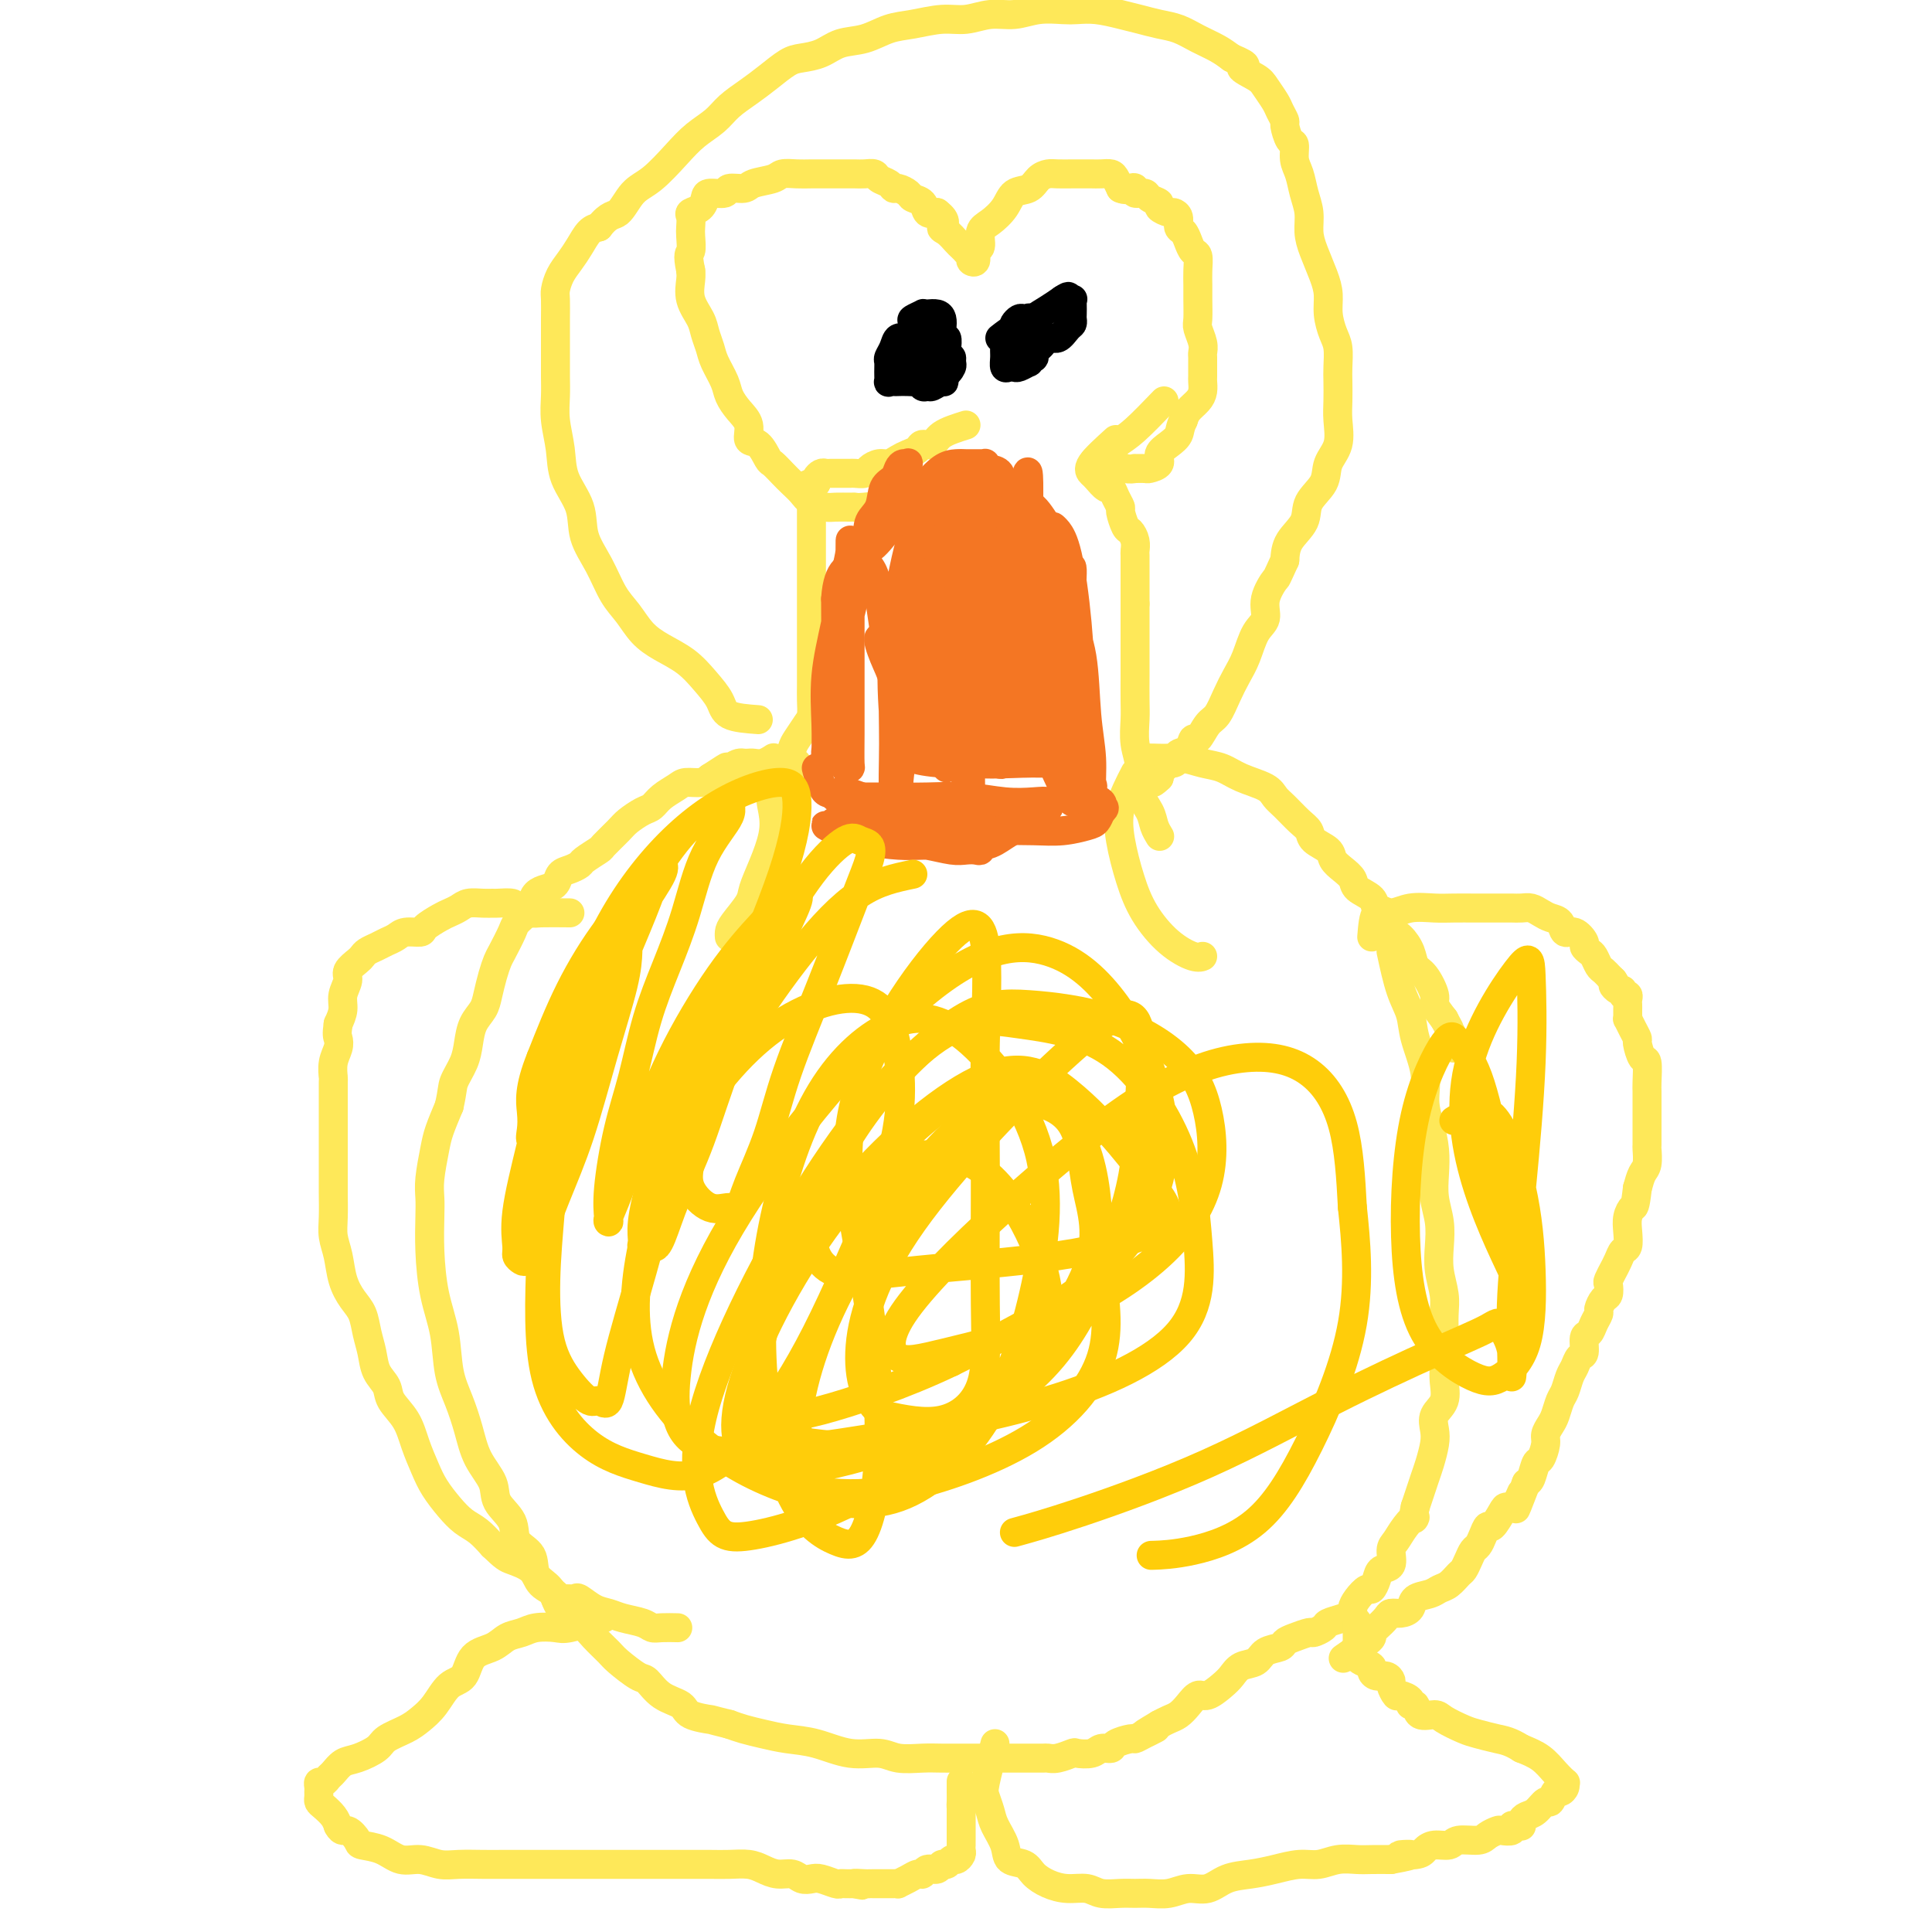 <svg viewBox='0 0 400 400' version='1.1' xmlns='http://www.w3.org/2000/svg' xmlns:xlink='http://www.w3.org/1999/xlink'><g fill='none' stroke='#FEE859' stroke-width='6' stroke-linecap='round' stroke-linejoin='round'><path d='M157,149c-2.377,-0.177 -4.754,-0.354 -6,-1c-1.246,-0.646 -1.362,-1.761 -2,-3c-0.638,-1.239 -1.798,-2.603 -3,-4c-1.202,-1.397 -2.447,-2.826 -4,-4c-1.553,-1.174 -3.416,-2.094 -5,-3c-1.584,-0.906 -2.891,-1.798 -4,-3c-1.109,-1.202 -2.021,-2.714 -3,-4c-0.979,-1.286 -2.024,-2.345 -3,-4c-0.976,-1.655 -1.882,-3.908 -3,-6c-1.118,-2.092 -2.447,-4.025 -3,-6c-0.553,-1.975 -0.330,-3.991 -1,-6c-0.670,-2.009 -2.232,-4.011 -3,-6c-0.768,-1.989 -0.742,-3.967 -1,-6c-0.258,-2.033 -0.801,-4.122 -1,-6c-0.199,-1.878 -0.053,-3.544 0,-5c0.053,-1.456 0.014,-2.701 0,-4c-0.014,-1.299 -0.004,-2.651 0,-4c0.004,-1.349 0.003,-2.696 0,-4c-0.003,-1.304 -0.009,-2.565 0,-4c0.009,-1.435 0.033,-3.044 0,-4c-0.033,-0.956 -0.122,-1.258 0,-2c0.122,-0.742 0.455,-1.925 1,-3c0.545,-1.075 1.301,-2.041 2,-3c0.699,-0.959 1.342,-1.912 2,-3c0.658,-1.088 1.331,-2.311 2,-3c0.669,-0.689 1.335,-0.845 2,-1'/><path d='M124,47c2.163,-2.788 3.071,-2.259 4,-3c0.929,-0.741 1.880,-2.754 3,-4c1.120,-1.246 2.410,-1.726 4,-3c1.590,-1.274 3.482,-3.341 5,-5c1.518,-1.659 2.663,-2.908 4,-4c1.337,-1.092 2.865,-2.026 4,-3c1.135,-0.974 1.878,-1.987 3,-3c1.122,-1.013 2.624,-2.025 4,-3c1.376,-0.975 2.625,-1.915 4,-3c1.375,-1.085 2.877,-2.317 4,-3c1.123,-0.683 1.867,-0.817 3,-1c1.133,-0.183 2.653,-0.416 4,-1c1.347,-0.584 2.519,-1.520 4,-2c1.481,-0.480 3.269,-0.506 5,-1c1.731,-0.494 3.403,-1.457 5,-2c1.597,-0.543 3.119,-0.666 5,-1c1.881,-0.334 4.122,-0.878 6,-1c1.878,-0.122 3.392,0.177 5,0c1.608,-0.177 3.311,-0.832 5,-1c1.689,-0.168 3.363,0.150 5,0c1.637,-0.150 3.235,-0.769 5,-1c1.765,-0.231 3.696,-0.073 5,0c1.304,0.073 1.979,0.061 3,0c1.021,-0.061 2.387,-0.172 4,0c1.613,0.172 3.474,0.626 5,1c1.526,0.374 2.719,0.666 4,1c1.281,0.334 2.650,0.708 4,1c1.350,0.292 2.681,0.501 4,1c1.319,0.499 2.624,1.288 4,2c1.376,0.712 2.822,1.346 4,2c1.178,0.654 2.089,1.327 3,2'/><path d='M255,12c4.627,1.900 2.195,1.649 2,2c-0.195,0.351 1.847,1.303 3,2c1.153,0.697 1.419,1.140 2,2c0.581,0.860 1.479,2.136 2,3c0.521,0.864 0.665,1.315 1,2c0.335,0.685 0.859,1.604 1,2c0.141,0.396 -0.103,0.268 0,1c0.103,0.732 0.552,2.323 1,3c0.448,0.677 0.894,0.438 1,1c0.106,0.562 -0.130,1.924 0,3c0.130,1.076 0.625,1.865 1,3c0.375,1.135 0.629,2.617 1,4c0.371,1.383 0.860,2.666 1,4c0.140,1.334 -0.068,2.719 0,4c0.068,1.281 0.413,2.458 1,4c0.587,1.542 1.415,3.451 2,5c0.585,1.549 0.927,2.740 1,4c0.073,1.260 -0.124,2.591 0,4c0.124,1.409 0.569,2.898 1,4c0.431,1.102 0.847,1.819 1,3c0.153,1.181 0.043,2.826 0,4c-0.043,1.174 -0.019,1.878 0,3c0.019,1.122 0.032,2.663 0,4c-0.032,1.337 -0.111,2.472 0,4c0.111,1.528 0.411,3.451 0,5c-0.411,1.549 -1.532,2.724 -2,4c-0.468,1.276 -0.283,2.651 -1,4c-0.717,1.349 -2.337,2.671 -3,4c-0.663,1.329 -0.371,2.666 -1,4c-0.629,1.334 -2.180,2.667 -3,4c-0.820,1.333 -0.910,2.667 -1,4'/><path d='M266,116c-2.026,4.433 -1.593,3.515 -2,4c-0.407,0.485 -1.656,2.373 -2,4c-0.344,1.627 0.217,2.994 0,4c-0.217,1.006 -1.213,1.653 -2,3c-0.787,1.347 -1.365,3.395 -2,5c-0.635,1.605 -1.325,2.768 -2,4c-0.675,1.232 -1.333,2.535 -2,4c-0.667,1.465 -1.343,3.093 -2,4c-0.657,0.907 -1.294,1.094 -2,2c-0.706,0.906 -1.481,2.533 -2,3c-0.519,0.467 -0.783,-0.225 -1,0c-0.217,0.225 -0.387,1.366 -1,2c-0.613,0.634 -1.670,0.762 -2,1c-0.330,0.238 0.065,0.585 0,1c-0.065,0.415 -0.592,0.899 -1,1c-0.408,0.101 -0.698,-0.179 -1,0c-0.302,0.179 -0.617,0.819 -1,1c-0.383,0.181 -0.835,-0.096 -1,0c-0.165,0.096 -0.045,0.564 0,1c0.045,0.436 0.013,0.839 0,1c-0.013,0.161 -0.006,0.081 0,0'/><path d='M240,161c-2.089,2.022 -1.311,0.578 -1,0c0.311,-0.578 0.156,-0.289 0,0'/><path d='M237,158c-0.357,-0.430 -0.714,-0.859 0,-1c0.714,-0.141 2.499,0.007 4,0c1.501,-0.007 2.717,-0.168 4,0c1.283,0.168 2.633,0.664 4,1c1.367,0.336 2.749,0.512 4,1c1.251,0.488 2.369,1.289 4,2c1.631,0.711 3.775,1.331 5,2c1.225,0.669 1.530,1.387 2,2c0.470,0.613 1.103,1.123 2,2c0.897,0.877 2.057,2.122 3,3c0.943,0.878 1.670,1.390 2,2c0.330,0.610 0.264,1.318 1,2c0.736,0.682 2.275,1.338 3,2c0.725,0.662 0.636,1.332 1,2c0.364,0.668 1.182,1.335 2,2c0.818,0.665 1.638,1.328 2,2c0.362,0.672 0.267,1.353 1,2c0.733,0.647 2.293,1.261 3,2c0.707,0.739 0.560,1.604 1,2c0.440,0.396 1.465,0.323 2,1c0.535,0.677 0.580,2.105 1,3c0.420,0.895 1.217,1.259 2,2c0.783,0.741 1.553,1.860 2,3c0.447,1.140 0.570,2.300 1,3c0.430,0.700 1.167,0.940 2,2c0.833,1.060 1.763,2.939 2,4c0.237,1.061 -0.218,1.303 0,2c0.218,0.697 1.109,1.848 2,3'/><path d='M299,211c2.022,3.747 1.078,2.115 1,2c-0.078,-0.115 0.711,1.289 1,2c0.289,0.711 0.078,0.730 0,1c-0.078,0.270 -0.022,0.791 0,1c0.022,0.209 0.011,0.104 0,0'/><path d='M284,194c0.170,-2.144 0.340,-4.287 1,-5c0.660,-0.713 1.809,0.005 3,0c1.191,-0.005 2.424,-0.733 4,-1c1.576,-0.267 3.493,-0.071 5,0c1.507,0.071 2.602,0.019 4,0c1.398,-0.019 3.099,-0.005 4,0c0.901,0.005 1.004,0.001 2,0c0.996,-0.001 2.886,0.003 4,0c1.114,-0.003 1.453,-0.011 2,0c0.547,0.011 1.302,0.043 2,0c0.698,-0.043 1.338,-0.161 2,0c0.662,0.161 1.346,0.602 2,1c0.654,0.398 1.279,0.755 2,1c0.721,0.245 1.537,0.380 2,1c0.463,0.620 0.572,1.724 1,2c0.428,0.276 1.175,-0.278 2,0c0.825,0.278 1.727,1.388 2,2c0.273,0.612 -0.082,0.727 0,1c0.082,0.273 0.600,0.704 1,1c0.400,0.296 0.681,0.457 1,1c0.319,0.543 0.677,1.469 1,2c0.323,0.531 0.612,0.668 1,1c0.388,0.332 0.874,0.859 1,1c0.126,0.141 -0.107,-0.102 0,0c0.107,0.102 0.553,0.551 1,1'/><path d='M334,203c1.194,1.708 0.180,0.979 0,1c-0.180,0.021 0.474,0.793 1,1c0.526,0.207 0.926,-0.152 1,0c0.074,0.152 -0.176,0.814 0,1c0.176,0.186 0.779,-0.105 1,0c0.221,0.105 0.059,0.607 0,1c-0.059,0.393 -0.017,0.678 0,1c0.017,0.322 0.007,0.680 0,1c-0.007,0.320 -0.012,0.601 0,1c0.012,0.399 0.041,0.917 0,1c-0.041,0.083 -0.152,-0.268 0,0c0.152,0.268 0.566,1.154 1,2c0.434,0.846 0.887,1.652 1,2c0.113,0.348 -0.113,0.239 0,1c0.113,0.761 0.566,2.393 1,3c0.434,0.607 0.848,0.189 1,1c0.152,0.811 0.041,2.850 0,4c-0.041,1.150 -0.011,1.412 0,2c0.011,0.588 0.003,1.503 0,2c-0.003,0.497 -0.001,0.575 0,1c0.001,0.425 -0.000,1.197 0,2c0.000,0.803 0.001,1.637 0,2c-0.001,0.363 -0.003,0.257 0,1c0.003,0.743 0.012,2.337 0,3c-0.012,0.663 -0.044,0.394 0,1c0.044,0.606 0.166,2.086 0,3c-0.166,0.914 -0.619,1.261 -1,2c-0.381,0.739 -0.691,1.869 -1,3'/><path d='M339,246c-0.476,4.224 -0.667,3.786 -1,4c-0.333,0.214 -0.810,1.082 -1,2c-0.190,0.918 -0.093,1.886 0,3c0.093,1.114 0.184,2.374 0,3c-0.184,0.626 -0.641,0.620 -1,1c-0.359,0.380 -0.618,1.147 -1,2c-0.382,0.853 -0.886,1.791 -1,2c-0.114,0.209 0.163,-0.310 0,0c-0.163,0.310 -0.766,1.449 -1,2c-0.234,0.551 -0.100,0.514 0,1c0.100,0.486 0.167,1.495 0,2c-0.167,0.505 -0.569,0.507 -1,1c-0.431,0.493 -0.890,1.478 -1,2c-0.110,0.522 0.129,0.581 0,1c-0.129,0.419 -0.626,1.196 -1,2c-0.374,0.804 -0.625,1.633 -1,2c-0.375,0.367 -0.874,0.271 -1,1c-0.126,0.729 0.121,2.282 0,3c-0.121,0.718 -0.610,0.600 -1,1c-0.390,0.400 -0.682,1.318 -1,2c-0.318,0.682 -0.662,1.127 -1,2c-0.338,0.873 -0.669,2.174 -1,3c-0.331,0.826 -0.662,1.179 -1,2c-0.338,0.821 -0.682,2.112 -1,3c-0.318,0.888 -0.610,1.374 -1,2c-0.390,0.626 -0.878,1.394 -1,2c-0.122,0.606 0.122,1.052 0,2c-0.122,0.948 -0.610,2.398 -1,3c-0.390,0.602 -0.682,0.354 -1,1c-0.318,0.646 -0.662,2.184 -1,3c-0.338,0.816 -0.669,0.908 -1,1'/><path d='M316,307c-3.754,9.784 -1.640,3.744 -1,2c0.640,-1.744 -0.196,0.810 -1,2c-0.804,1.190 -1.577,1.018 -2,1c-0.423,-0.018 -0.494,0.117 -1,1c-0.506,0.883 -1.445,2.512 -2,3c-0.555,0.488 -0.726,-0.165 -1,0c-0.274,0.165 -0.651,1.147 -1,2c-0.349,0.853 -0.670,1.575 -1,2c-0.330,0.425 -0.669,0.551 -1,1c-0.331,0.449 -0.655,1.219 -1,2c-0.345,0.781 -0.710,1.571 -1,2c-0.290,0.429 -0.505,0.495 -1,1c-0.495,0.505 -1.270,1.448 -2,2c-0.730,0.552 -1.417,0.712 -2,1c-0.583,0.288 -1.063,0.704 -2,1c-0.937,0.296 -2.330,0.474 -3,1c-0.670,0.526 -0.617,1.402 -1,2c-0.383,0.598 -1.203,0.920 -2,1c-0.797,0.080 -1.572,-0.081 -2,0c-0.428,0.081 -0.510,0.403 -1,1c-0.490,0.597 -1.388,1.469 -2,2c-0.612,0.531 -0.937,0.720 -1,1c-0.063,0.280 0.138,0.650 0,1c-0.138,0.350 -0.614,0.682 -1,1c-0.386,0.318 -0.681,0.624 -1,1c-0.319,0.376 -0.663,0.822 -1,1c-0.337,0.178 -0.669,0.089 -1,0'/><path d='M280,342c-3.333,2.333 -1.667,1.167 0,0'/><path d='M288,197c0.632,2.921 1.265,5.841 2,8c0.735,2.159 1.573,3.556 2,5c0.427,1.444 0.444,2.934 1,5c0.556,2.066 1.652,4.708 2,7c0.348,2.292 -0.051,4.233 0,6c0.051,1.767 0.553,3.360 1,5c0.447,1.640 0.838,3.326 1,5c0.162,1.674 0.095,3.335 0,5c-0.095,1.665 -0.218,3.334 0,5c0.218,1.666 0.776,3.330 1,5c0.224,1.670 0.113,3.345 0,5c-0.113,1.655 -0.226,3.289 0,5c0.226,1.711 0.793,3.497 1,5c0.207,1.503 0.055,2.722 0,4c-0.055,1.278 -0.013,2.614 0,4c0.013,1.386 -0.004,2.821 0,4c0.004,1.179 0.029,2.101 0,3c-0.029,0.899 -0.112,1.776 0,3c0.112,1.224 0.419,2.796 0,4c-0.419,1.204 -1.565,2.041 -2,3c-0.435,0.959 -0.158,2.042 0,3c0.158,0.958 0.197,1.793 0,3c-0.197,1.207 -0.630,2.788 -1,4c-0.370,1.212 -0.677,2.057 -1,3c-0.323,0.943 -0.664,1.984 -1,3c-0.336,1.016 -0.668,2.008 -1,3'/><path d='M293,312c-0.834,3.778 0.079,2.224 0,2c-0.079,-0.224 -1.152,0.881 -2,2c-0.848,1.119 -1.470,2.253 -2,3c-0.530,0.747 -0.968,1.108 -1,2c-0.032,0.892 0.343,2.314 0,3c-0.343,0.686 -1.405,0.634 -2,1c-0.595,0.366 -0.724,1.148 -1,2c-0.276,0.852 -0.700,1.772 -1,2c-0.300,0.228 -0.477,-0.237 -1,0c-0.523,0.237 -1.391,1.177 -2,2c-0.609,0.823 -0.960,1.530 -1,2c-0.040,0.470 0.231,0.704 0,1c-0.231,0.296 -0.963,0.653 -2,1c-1.037,0.347 -2.378,0.684 -3,1c-0.622,0.316 -0.524,0.609 -1,1c-0.476,0.391 -1.526,0.878 -2,1c-0.474,0.122 -0.372,-0.123 -1,0c-0.628,0.123 -1.987,0.614 -3,1c-1.013,0.386 -1.678,0.666 -2,1c-0.322,0.334 -0.299,0.723 -1,1c-0.701,0.277 -2.126,0.444 -3,1c-0.874,0.556 -1.196,1.502 -2,2c-0.804,0.498 -2.088,0.549 -3,1c-0.912,0.451 -1.452,1.304 -2,2c-0.548,0.696 -1.105,1.237 -2,2c-0.895,0.763 -2.126,1.748 -3,2c-0.874,0.252 -1.389,-0.231 -2,0c-0.611,0.231 -1.318,1.175 -2,2c-0.682,0.825 -1.337,1.530 -2,2c-0.663,0.470 -1.332,0.706 -2,1c-0.668,0.294 -1.334,0.647 -2,1'/><path d='M240,357c-6.325,3.741 -2.136,1.594 -1,1c1.136,-0.594 -0.780,0.367 -2,1c-1.220,0.633 -1.745,0.939 -2,1c-0.255,0.061 -0.241,-0.124 -1,0c-0.759,0.124 -2.291,0.555 -3,1c-0.709,0.445 -0.594,0.903 -1,1c-0.406,0.097 -1.334,-0.166 -2,0c-0.666,0.166 -1.072,0.763 -2,1c-0.928,0.237 -2.379,0.116 -3,0c-0.621,-0.116 -0.412,-0.227 -1,0c-0.588,0.227 -1.972,0.793 -3,1c-1.028,0.207 -1.698,0.055 -2,0c-0.302,-0.055 -0.236,-0.015 -1,0c-0.764,0.015 -2.359,0.004 -3,0c-0.641,-0.004 -0.327,-0.001 -1,0c-0.673,0.001 -2.334,0.000 -3,0c-0.666,-0.000 -0.337,-0.000 -1,0c-0.663,0.000 -2.319,0.000 -3,0c-0.681,-0.000 -0.386,-0.000 -1,0c-0.614,0.000 -2.138,0.001 -3,0c-0.862,-0.001 -1.061,-0.005 -2,0c-0.939,0.005 -2.619,0.017 -4,0c-1.381,-0.017 -2.465,-0.064 -4,0c-1.535,0.064 -3.522,0.238 -5,0c-1.478,-0.238 -2.446,-0.890 -4,-1c-1.554,-0.110 -3.693,0.321 -6,0c-2.307,-0.321 -4.781,-1.396 -7,-2c-2.219,-0.604 -4.182,-0.739 -6,-1c-1.818,-0.261 -3.489,-0.647 -5,-1c-1.511,-0.353 -2.860,-0.672 -4,-1c-1.140,-0.328 -2.070,-0.664 -3,-1'/><path d='M151,357c-4.549,-1.121 -3.422,-0.924 -4,-1c-0.578,-0.076 -2.863,-0.424 -4,-1c-1.137,-0.576 -1.127,-1.380 -2,-2c-0.873,-0.620 -2.627,-1.057 -4,-2c-1.373,-0.943 -2.363,-2.391 -3,-3c-0.637,-0.609 -0.921,-0.379 -2,-1c-1.079,-0.621 -2.954,-2.094 -4,-3c-1.046,-0.906 -1.262,-1.247 -2,-2c-0.738,-0.753 -1.999,-1.919 -3,-3c-1.001,-1.081 -1.744,-2.078 -3,-3c-1.256,-0.922 -3.027,-1.768 -4,-3c-0.973,-1.232 -1.147,-2.850 -2,-4c-0.853,-1.150 -2.383,-1.833 -3,-3c-0.617,-1.167 -0.320,-2.818 -1,-4c-0.680,-1.182 -2.335,-1.896 -3,-3c-0.665,-1.104 -0.338,-2.597 -1,-4c-0.662,-1.403 -2.313,-2.716 -3,-4c-0.687,-1.284 -0.412,-2.538 -1,-4c-0.588,-1.462 -2.040,-3.130 -3,-5c-0.960,-1.870 -1.426,-3.942 -2,-6c-0.574,-2.058 -1.254,-4.102 -2,-6c-0.746,-1.898 -1.559,-3.648 -2,-6c-0.441,-2.352 -0.510,-5.304 -1,-8c-0.490,-2.696 -1.400,-5.135 -2,-8c-0.600,-2.865 -0.890,-6.157 -1,-9c-0.110,-2.843 -0.041,-5.239 0,-7c0.041,-1.761 0.055,-2.889 0,-4c-0.055,-1.111 -0.180,-2.205 0,-4c0.180,-1.795 0.664,-4.291 1,-6c0.336,-1.709 0.525,-2.631 1,-4c0.475,-1.369 1.238,-3.184 2,-5'/><path d='M93,229c0.738,-3.261 0.583,-3.912 1,-5c0.417,-1.088 1.407,-2.611 2,-4c0.593,-1.389 0.789,-2.644 1,-4c0.211,-1.356 0.438,-2.815 1,-4c0.562,-1.185 1.459,-2.097 2,-3c0.541,-0.903 0.726,-1.796 1,-3c0.274,-1.204 0.636,-2.717 1,-4c0.364,-1.283 0.731,-2.336 1,-3c0.269,-0.664 0.439,-0.940 1,-2c0.561,-1.060 1.511,-2.903 2,-4c0.489,-1.097 0.515,-1.446 1,-2c0.485,-0.554 1.429,-1.313 2,-2c0.571,-0.687 0.768,-1.301 1,-2c0.232,-0.699 0.499,-1.483 1,-2c0.501,-0.517 1.238,-0.769 2,-1c0.762,-0.231 1.550,-0.442 2,-1c0.450,-0.558 0.562,-1.463 1,-2c0.438,-0.537 1.200,-0.705 2,-1c0.800,-0.295 1.636,-0.716 2,-1c0.364,-0.284 0.256,-0.432 1,-1c0.744,-0.568 2.338,-1.557 3,-2c0.662,-0.443 0.390,-0.342 1,-1c0.610,-0.658 2.102,-2.077 3,-3c0.898,-0.923 1.203,-1.350 2,-2c0.797,-0.650 2.085,-1.523 3,-2c0.915,-0.477 1.456,-0.558 2,-1c0.544,-0.442 1.090,-1.246 2,-2c0.910,-0.754 2.182,-1.460 3,-2c0.818,-0.540 1.182,-0.915 2,-1c0.818,-0.085 2.091,0.118 3,0c0.909,-0.118 1.455,-0.559 2,-1'/><path d='M147,161c5.930,-3.895 2.755,-1.632 2,-1c-0.755,0.632 0.910,-0.367 2,-1c1.090,-0.633 1.604,-0.901 2,-1c0.396,-0.099 0.674,-0.030 1,0c0.326,0.030 0.701,0.022 1,0c0.299,-0.022 0.524,-0.057 1,0c0.476,0.057 1.205,0.208 2,0c0.795,-0.208 1.656,-0.774 2,-1c0.344,-0.226 0.172,-0.113 0,0'/><path d='M165,158c-2.101,1.660 -4.202,3.319 -5,5c-0.798,1.681 -0.292,3.383 0,5c0.292,1.617 0.369,3.151 0,5c-0.369,1.849 -1.185,4.015 -2,6c-0.815,1.985 -1.630,3.789 -2,5c-0.370,1.211 -0.295,1.827 -1,3c-0.705,1.173 -2.189,2.902 -3,4c-0.811,1.098 -0.949,1.565 -1,2c-0.051,0.435 -0.015,0.839 0,1c0.015,0.161 0.007,0.081 0,0'/><path d='M235,160c-1.223,2.363 -2.447,4.726 -3,7c-0.553,2.274 -0.436,4.459 0,7c0.436,2.541 1.192,5.437 2,8c0.808,2.563 1.667,4.792 3,7c1.333,2.208 3.141,4.396 5,6c1.859,1.604 3.770,2.624 5,3c1.230,0.376 1.780,0.107 2,0c0.220,-0.107 0.110,-0.054 0,0'/><path d='M231,91c-2.097,1.900 -4.195,3.800 -5,5c-0.805,1.200 -0.318,1.700 0,2c0.318,0.300 0.467,0.399 1,1c0.533,0.601 1.448,1.703 2,2c0.552,0.297 0.739,-0.211 1,0c0.261,0.211 0.594,1.141 1,2c0.406,0.859 0.883,1.647 1,2c0.117,0.353 -0.126,0.269 0,1c0.126,0.731 0.622,2.275 1,3c0.378,0.725 0.637,0.632 1,1c0.363,0.368 0.829,1.198 1,2c0.171,0.802 0.046,1.577 0,2c-0.046,0.423 -0.012,0.494 0,1c0.012,0.506 0.003,1.449 0,2c-0.003,0.551 -0.001,0.712 0,1c0.001,0.288 0.000,0.703 0,1c-0.000,0.297 -0.000,0.477 0,1c0.000,0.523 0.000,1.387 0,2c-0.000,0.613 -0.000,0.973 0,1c0.000,0.027 0.000,-0.278 0,0c-0.000,0.278 -0.000,1.139 0,2'/><path d='M235,125c-0.000,2.446 -0.000,2.061 0,2c0.000,-0.061 0.000,0.201 0,1c-0.000,0.799 -0.000,2.135 0,3c0.000,0.865 0.000,1.258 0,2c-0.000,0.742 -0.001,1.832 0,3c0.001,1.168 0.005,2.415 0,4c-0.005,1.585 -0.017,3.508 0,5c0.017,1.492 0.064,2.552 0,4c-0.064,1.448 -0.239,3.283 0,5c0.239,1.717 0.891,3.315 1,5c0.109,1.685 -0.324,3.457 0,5c0.324,1.543 1.407,2.857 2,4c0.593,1.143 0.698,2.115 1,3c0.302,0.885 0.801,1.681 1,2c0.199,0.319 0.100,0.159 0,0'/><path d='M200,88c-1.943,0.612 -3.885,1.225 -5,2c-1.115,0.775 -1.401,1.713 -2,2c-0.599,0.287 -1.511,-0.077 -2,0c-0.489,0.077 -0.553,0.594 -1,1c-0.447,0.406 -1.275,0.700 -2,1c-0.725,0.300 -1.345,0.606 -2,1c-0.655,0.394 -1.345,0.876 -2,1c-0.655,0.124 -1.275,-0.110 -2,0c-0.725,0.110 -1.556,0.565 -2,1c-0.444,0.435 -0.500,0.848 -1,1c-0.500,0.152 -1.444,0.041 -2,0c-0.556,-0.041 -0.722,-0.011 -1,0c-0.278,0.011 -0.666,0.003 -1,0c-0.334,-0.003 -0.614,-0.001 -1,0c-0.386,0.001 -0.877,-0.001 -1,0c-0.123,0.001 0.121,0.003 0,0c-0.121,-0.003 -0.607,-0.012 -1,0c-0.393,0.012 -0.693,0.044 -1,0c-0.307,-0.044 -0.621,-0.166 -1,0c-0.379,0.166 -0.823,0.619 -1,1c-0.177,0.381 -0.089,0.691 0,1'/><path d='M169,100c-5.022,1.809 -2.078,0.330 -1,0c1.078,-0.330 0.289,0.489 0,1c-0.289,0.511 -0.077,0.713 0,1c0.077,0.287 0.021,0.658 0,1c-0.021,0.342 -0.006,0.653 0,1c0.006,0.347 0.001,0.729 0,1c-0.001,0.271 -0.000,0.430 0,1c0.000,0.570 0.000,1.552 0,2c-0.000,0.448 -0.000,0.364 0,1c0.000,0.636 0.000,1.993 0,3c-0.000,1.007 -0.000,1.662 0,2c0.000,0.338 0.000,0.357 0,1c-0.000,0.643 0.000,1.909 0,3c-0.000,1.091 -0.000,2.007 0,3c0.000,0.993 0.000,2.064 0,3c-0.000,0.936 -0.000,1.739 0,3c0.000,1.261 0.000,2.980 0,4c-0.000,1.020 -0.000,1.340 0,2c0.000,0.660 0.001,1.661 0,3c-0.001,1.339 -0.002,3.015 0,4c0.002,0.985 0.008,1.279 0,2c-0.008,0.721 -0.029,1.869 0,3c0.029,1.131 0.110,2.247 0,3c-0.110,0.753 -0.410,1.144 -1,2c-0.590,0.856 -1.468,2.176 -2,3c-0.532,0.824 -0.717,1.153 -1,2c-0.283,0.847 -0.664,2.213 -1,3c-0.336,0.787 -0.626,0.994 -1,1c-0.374,0.006 -0.831,-0.191 -1,0c-0.169,0.191 -0.048,0.769 0,1c0.048,0.231 0.024,0.116 0,0'/><path d='M188,104c-3.586,0.423 -7.172,0.846 -9,1c-1.828,0.154 -1.897,0.039 -2,0c-0.103,-0.039 -0.240,-0.002 -1,0c-0.760,0.002 -2.143,-0.030 -3,0c-0.857,0.030 -1.188,0.122 -2,0c-0.812,-0.122 -2.105,-0.457 -3,-1c-0.895,-0.543 -1.391,-1.295 -2,-2c-0.609,-0.705 -1.331,-1.363 -2,-2c-0.669,-0.637 -1.283,-1.254 -2,-2c-0.717,-0.746 -1.535,-1.620 -2,-2c-0.465,-0.380 -0.575,-0.264 -1,-1c-0.425,-0.736 -1.165,-2.322 -2,-3c-0.835,-0.678 -1.767,-0.449 -2,-1c-0.233,-0.551 0.232,-1.884 0,-3c-0.232,-1.116 -1.161,-2.017 -2,-3c-0.839,-0.983 -1.587,-2.048 -2,-3c-0.413,-0.952 -0.491,-1.790 -1,-3c-0.509,-1.210 -1.450,-2.791 -2,-4c-0.550,-1.209 -0.708,-2.046 -1,-3c-0.292,-0.954 -0.719,-2.023 -1,-3c-0.281,-0.977 -0.415,-1.860 -1,-3c-0.585,-1.140 -1.619,-2.538 -2,-4c-0.381,-1.462 -0.109,-2.989 0,-4c0.109,-1.011 0.054,-1.505 0,-2'/><path d='M143,56c-0.774,-3.688 -0.209,-3.408 0,-4c0.209,-0.592 0.063,-2.056 0,-3c-0.063,-0.944 -0.041,-1.370 0,-2c0.041,-0.630 0.103,-1.465 0,-2c-0.103,-0.535 -0.370,-0.769 0,-1c0.370,-0.231 1.379,-0.458 2,-1c0.621,-0.542 0.856,-1.398 1,-2c0.144,-0.602 0.196,-0.949 1,-1c0.804,-0.051 2.359,0.194 3,0c0.641,-0.194 0.369,-0.826 1,-1c0.631,-0.174 2.164,0.111 3,0c0.836,-0.111 0.975,-0.618 2,-1c1.025,-0.382 2.936,-0.638 4,-1c1.064,-0.362 1.282,-0.829 2,-1c0.718,-0.171 1.935,-0.046 3,0c1.065,0.046 1.976,0.012 3,0c1.024,-0.012 2.161,-0.003 3,0c0.839,0.003 1.381,0.000 2,0c0.619,-0.000 1.317,0.003 2,0c0.683,-0.003 1.353,-0.012 2,0c0.647,0.012 1.273,0.046 2,0c0.727,-0.046 1.556,-0.171 2,0c0.444,0.171 0.504,0.637 1,1c0.496,0.363 1.427,0.622 2,1c0.573,0.378 0.787,0.874 1,1c0.213,0.126 0.423,-0.116 1,0c0.577,0.116 1.519,0.592 2,1c0.481,0.408 0.500,0.749 1,1c0.500,0.251 1.481,0.414 2,1c0.519,0.586 0.577,1.596 1,2c0.423,0.404 1.212,0.202 2,0'/><path d='M194,44c2.516,1.886 1.305,2.600 1,3c-0.305,0.400 0.295,0.485 1,1c0.705,0.515 1.513,1.462 2,2c0.487,0.538 0.651,0.669 1,1c0.349,0.331 0.882,0.861 1,1c0.118,0.139 -0.180,-0.114 0,0c0.180,0.114 0.837,0.593 1,1c0.163,0.407 -0.168,0.740 0,1c0.168,0.260 0.834,0.446 1,0c0.166,-0.446 -0.170,-1.525 0,-2c0.170,-0.475 0.845,-0.344 1,-1c0.155,-0.656 -0.212,-2.097 0,-3c0.212,-0.903 1.001,-1.268 2,-2c0.999,-0.732 2.207,-1.832 3,-3c0.793,-1.168 1.170,-2.404 2,-3c0.830,-0.596 2.114,-0.552 3,-1c0.886,-0.448 1.374,-1.388 2,-2c0.626,-0.612 1.390,-0.896 2,-1c0.610,-0.104 1.066,-0.028 2,0c0.934,0.028 2.347,0.008 3,0c0.653,-0.008 0.546,-0.003 1,0c0.454,0.003 1.470,0.003 2,0c0.530,-0.003 0.576,-0.009 1,0c0.424,0.009 1.227,0.033 2,0c0.773,-0.033 1.516,-0.124 2,0c0.484,0.124 0.710,0.464 1,1c0.290,0.536 0.645,1.268 1,2'/><path d='M232,39c1.003,0.481 1.510,0.184 2,0c0.490,-0.184 0.962,-0.257 1,0c0.038,0.257 -0.360,0.842 0,1c0.360,0.158 1.476,-0.111 2,0c0.524,0.111 0.455,0.604 1,1c0.545,0.396 1.705,0.697 2,1c0.295,0.303 -0.276,0.610 0,1c0.276,0.390 1.397,0.863 2,1c0.603,0.137 0.686,-0.063 1,0c0.314,0.063 0.857,0.388 1,1c0.143,0.612 -0.116,1.510 0,2c0.116,0.490 0.605,0.571 1,1c0.395,0.429 0.694,1.206 1,2c0.306,0.794 0.618,1.604 1,2c0.382,0.396 0.835,0.379 1,1c0.165,0.621 0.043,1.880 0,3c-0.043,1.120 -0.008,2.099 0,3c0.008,0.901 -0.012,1.723 0,3c0.012,1.277 0.056,3.010 0,4c-0.056,0.990 -0.211,1.239 0,2c0.211,0.761 0.789,2.035 1,3c0.211,0.965 0.057,1.621 0,2c-0.057,0.379 -0.015,0.482 0,1c0.015,0.518 0.005,1.451 0,2c-0.005,0.549 -0.003,0.713 0,1c0.003,0.287 0.008,0.696 0,1c-0.008,0.304 -0.030,0.504 0,1c0.030,0.496 0.111,1.288 0,2c-0.111,0.712 -0.415,1.346 -1,2c-0.585,0.654 -1.453,1.330 -2,2c-0.547,0.670 -0.774,1.335 -1,2'/><path d='M245,87c-0.759,1.511 -0.655,2.290 -1,3c-0.345,0.710 -1.138,1.353 -2,2c-0.862,0.647 -1.794,1.298 -2,2c-0.206,0.702 0.314,1.456 0,2c-0.314,0.544 -1.463,0.879 -2,1c-0.537,0.121 -0.463,0.029 -1,0c-0.537,-0.029 -1.685,0.006 -2,0c-0.315,-0.006 0.204,-0.053 0,0c-0.204,0.053 -1.132,0.207 -2,0c-0.868,-0.207 -1.677,-0.773 -2,-1c-0.323,-0.227 -0.162,-0.113 0,0'/><path d='M241,83c-2.202,2.286 -4.405,4.571 -6,6c-1.595,1.429 -2.583,2.000 -4,3c-1.417,1.000 -3.262,2.429 -4,3c-0.738,0.571 -0.369,0.286 0,0'/><path d='M118,189c-2.398,-0.022 -4.797,-0.044 -6,0c-1.203,0.044 -1.211,0.155 -2,0c-0.789,-0.155 -2.360,-0.577 -3,-1c-0.640,-0.423 -0.349,-0.846 -1,-1c-0.651,-0.154 -2.243,-0.038 -3,0c-0.757,0.038 -0.678,-0.001 -1,0c-0.322,0.001 -1.043,0.041 -2,0c-0.957,-0.041 -2.148,-0.162 -3,0c-0.852,0.162 -1.364,0.608 -2,1c-0.636,0.392 -1.396,0.731 -2,1c-0.604,0.269 -1.054,0.467 -2,1c-0.946,0.533 -2.389,1.400 -3,2c-0.611,0.600 -0.390,0.934 -1,1c-0.610,0.066 -2.051,-0.137 -3,0c-0.949,0.137 -1.406,0.614 -2,1c-0.594,0.386 -1.324,0.680 -2,1c-0.676,0.320 -1.299,0.666 -2,1c-0.701,0.334 -1.479,0.655 -2,1c-0.521,0.345 -0.785,0.714 -1,1c-0.215,0.286 -0.383,0.488 -1,1c-0.617,0.512 -1.685,1.333 -2,2c-0.315,0.667 0.122,1.179 0,2c-0.122,0.821 -0.802,1.952 -1,3c-0.198,1.048 0.086,2.014 0,3c-0.086,0.986 -0.543,1.993 -1,3'/><path d='M70,212c-0.326,2.296 -0.140,2.534 0,3c0.140,0.466 0.234,1.158 0,2c-0.234,0.842 -0.795,1.835 -1,3c-0.205,1.165 -0.055,2.503 0,3c0.055,0.497 0.015,0.153 0,1c-0.015,0.847 -0.004,2.886 0,4c0.004,1.114 0.001,1.302 0,2c-0.001,0.698 -0.000,1.907 0,3c0.000,1.093 0.000,2.070 0,3c-0.000,0.930 -0.001,1.813 0,3c0.001,1.187 0.003,2.679 0,4c-0.003,1.321 -0.013,2.471 0,4c0.013,1.529 0.048,3.438 0,5c-0.048,1.562 -0.178,2.777 0,4c0.178,1.223 0.663,2.455 1,4c0.337,1.545 0.524,3.403 1,5c0.476,1.597 1.240,2.934 2,4c0.760,1.066 1.517,1.860 2,3c0.483,1.140 0.691,2.625 1,4c0.309,1.375 0.720,2.639 1,4c0.280,1.361 0.431,2.821 1,4c0.569,1.179 1.556,2.079 2,3c0.444,0.921 0.345,1.862 1,3c0.655,1.138 2.065,2.471 3,4c0.935,1.529 1.394,3.253 2,5c0.606,1.747 1.359,3.517 2,5c0.641,1.483 1.172,2.679 2,4c0.828,1.321 1.954,2.766 3,4c1.046,1.234 2.012,2.255 3,3c0.988,0.745 1.996,1.213 3,2c1.004,0.787 2.002,1.894 3,3'/><path d='M102,320c2.539,2.456 2.885,2.595 4,3c1.115,0.405 2.998,1.075 4,2c1.002,0.925 1.123,2.105 2,3c0.877,0.895 2.509,1.506 3,2c0.491,0.494 -0.161,0.871 0,1c0.161,0.129 1.134,0.009 2,0c0.866,-0.009 1.623,0.092 2,0c0.377,-0.092 0.373,-0.376 1,0c0.627,0.376 1.883,1.411 3,2c1.117,0.589 2.094,0.732 3,1c0.906,0.268 1.743,0.660 3,1c1.257,0.340 2.936,0.627 4,1c1.064,0.373 1.512,0.832 2,1c0.488,0.168 1.016,0.045 2,0c0.984,-0.045 2.424,-0.013 3,0c0.576,0.013 0.288,0.006 0,0'/><path d='M125,335c-2.721,0.838 -5.442,1.677 -7,2c-1.558,0.323 -1.952,0.132 -3,0c-1.048,-0.132 -2.750,-0.203 -4,0c-1.250,0.203 -2.049,0.681 -3,1c-0.951,0.319 -2.053,0.478 -3,1c-0.947,0.522 -1.737,1.406 -3,2c-1.263,0.594 -2.999,0.897 -4,2c-1.001,1.103 -1.267,3.005 -2,4c-0.733,0.995 -1.934,1.082 -3,2c-1.066,0.918 -1.999,2.668 -3,4c-1.001,1.332 -2.071,2.245 -3,3c-0.929,0.755 -1.719,1.353 -3,2c-1.281,0.647 -3.054,1.343 -4,2c-0.946,0.657 -1.066,1.275 -2,2c-0.934,0.725 -2.684,1.557 -4,2c-1.316,0.443 -2.199,0.496 -3,1c-0.801,0.504 -1.521,1.459 -2,2c-0.479,0.541 -0.717,0.670 -1,1c-0.283,0.330 -0.612,0.862 -1,1c-0.388,0.138 -0.837,-0.117 -1,0c-0.163,0.117 -0.042,0.608 0,1c0.042,0.392 0.004,0.685 0,1c-0.004,0.315 0.027,0.651 0,1c-0.027,0.349 -0.110,0.712 0,1c0.110,0.288 0.414,0.501 1,1c0.586,0.499 1.453,1.286 2,2c0.547,0.714 0.773,1.357 1,2'/><path d='M70,378c0.798,1.512 1.294,0.791 2,1c0.706,0.209 1.623,1.347 2,2c0.377,0.653 0.215,0.820 1,1c0.785,0.180 2.519,0.374 4,1c1.481,0.626 2.710,1.684 4,2c1.290,0.316 2.640,-0.112 4,0c1.360,0.112 2.729,0.762 4,1c1.271,0.238 2.443,0.064 4,0c1.557,-0.064 3.500,-0.017 5,0c1.500,0.017 2.558,0.005 4,0c1.442,-0.005 3.269,-0.001 5,0c1.731,0.001 3.366,0.000 5,0c1.634,-0.000 3.268,-0.000 5,0c1.732,0.000 3.561,0.000 5,0c1.439,-0.000 2.489,-0.000 4,0c1.511,0.000 3.485,0.000 5,0c1.515,-0.000 2.573,-0.001 4,0c1.427,0.001 3.225,0.003 5,0c1.775,-0.003 3.528,-0.011 5,0c1.472,0.011 2.663,0.040 4,0c1.337,-0.040 2.819,-0.151 4,0c1.181,0.151 2.060,0.562 3,1c0.940,0.438 1.941,0.901 3,1c1.059,0.099 2.175,-0.166 3,0c0.825,0.166 1.359,0.762 2,1c0.641,0.238 1.389,0.116 2,0c0.611,-0.116 1.084,-0.227 2,0c0.916,0.227 2.277,0.793 3,1c0.723,0.207 0.810,0.056 1,0c0.190,-0.056 0.483,-0.016 1,0c0.517,0.016 1.259,0.008 2,0'/><path d='M177,390c3.295,0.619 0.533,0.166 0,0c-0.533,-0.166 1.163,-0.044 2,0c0.837,0.044 0.816,0.012 1,0c0.184,-0.012 0.574,-0.003 1,0c0.426,0.003 0.887,0.001 1,0c0.113,-0.001 -0.123,-0.000 0,0c0.123,0.000 0.606,0.001 1,0c0.394,-0.001 0.700,-0.003 1,0c0.300,0.003 0.595,0.011 1,0c0.405,-0.011 0.921,-0.040 1,0c0.079,0.040 -0.278,0.150 0,0c0.278,-0.150 1.192,-0.561 2,-1c0.808,-0.439 1.512,-0.906 2,-1c0.488,-0.094 0.761,0.186 1,0c0.239,-0.186 0.445,-0.838 1,-1c0.555,-0.162 1.458,0.168 2,0c0.542,-0.168 0.723,-0.833 1,-1c0.277,-0.167 0.648,0.163 1,0c0.352,-0.163 0.683,-0.818 1,-1c0.317,-0.182 0.621,0.109 1,0c0.379,-0.109 0.834,-0.620 1,-1c0.166,-0.380 0.045,-0.630 0,-1c-0.045,-0.370 -0.012,-0.859 0,-1c0.012,-0.141 0.003,0.065 0,0c-0.003,-0.065 -0.001,-0.401 0,-1c0.001,-0.599 0.000,-1.459 0,-2c-0.000,-0.541 -0.000,-0.761 0,-1c0.000,-0.239 0.000,-0.497 0,-1c-0.000,-0.503 -0.000,-1.252 0,-2'/><path d='M199,375c0.309,-1.737 0.083,-1.079 0,-1c-0.083,0.079 -0.022,-0.422 0,-1c0.022,-0.578 0.006,-1.232 0,-2c-0.006,-0.768 -0.002,-1.648 0,-2c0.002,-0.352 0.001,-0.176 0,0'/><path d='M206,361c-0.819,3.115 -1.638,6.230 -2,8c-0.362,1.770 -0.268,2.194 0,3c0.268,0.806 0.709,1.994 1,3c0.291,1.006 0.433,1.831 1,3c0.567,1.169 1.557,2.684 2,4c0.443,1.316 0.337,2.434 1,3c0.663,0.566 2.096,0.582 3,1c0.904,0.418 1.280,1.240 2,2c0.720,0.760 1.785,1.457 3,2c1.215,0.543 2.580,0.930 4,1c1.420,0.070 2.896,-0.178 4,0c1.104,0.178 1.835,0.781 3,1c1.165,0.219 2.765,0.054 4,0c1.235,-0.054 2.105,0.001 3,0c0.895,-0.001 1.816,-0.060 3,0c1.184,0.060 2.630,0.237 4,0c1.370,-0.237 2.665,-0.889 4,-1c1.335,-0.111 2.709,0.320 4,0c1.291,-0.320 2.498,-1.391 4,-2c1.502,-0.609 3.300,-0.755 5,-1c1.700,-0.245 3.302,-0.587 5,-1c1.698,-0.413 3.493,-0.895 5,-1c1.507,-0.105 2.727,0.168 4,0c1.273,-0.168 2.599,-0.777 4,-1c1.401,-0.223 2.877,-0.060 4,0c1.123,0.060 1.892,0.017 3,0c1.108,-0.017 2.554,-0.009 4,0'/><path d='M288,385c7.414,-1.321 2.949,-1.123 2,-1c-0.949,0.123 1.616,0.173 3,0c1.384,-0.173 1.586,-0.567 2,-1c0.414,-0.433 1.041,-0.903 2,-1c0.959,-0.097 2.250,0.181 3,0c0.750,-0.181 0.959,-0.819 2,-1c1.041,-0.181 2.914,0.096 4,0c1.086,-0.096 1.387,-0.565 2,-1c0.613,-0.435 1.540,-0.834 2,-1c0.460,-0.166 0.453,-0.097 1,0c0.547,0.097 1.649,0.222 2,0c0.351,-0.222 -0.049,-0.791 0,-1c0.049,-0.209 0.549,-0.059 1,0c0.451,0.059 0.855,0.027 1,0c0.145,-0.027 0.030,-0.047 0,0c-0.030,0.047 0.023,0.162 0,0c-0.023,-0.162 -0.122,-0.602 0,-1c0.122,-0.398 0.467,-0.755 1,-1c0.533,-0.245 1.256,-0.376 2,-1c0.744,-0.624 1.510,-1.739 2,-2c0.490,-0.261 0.705,0.332 1,0c0.295,-0.332 0.669,-1.590 1,-2c0.331,-0.410 0.619,0.029 1,0c0.381,-0.029 0.854,-0.525 1,-1c0.146,-0.475 -0.035,-0.928 0,-1c0.035,-0.072 0.288,0.239 0,0c-0.288,-0.239 -1.116,-1.026 -2,-2c-0.884,-0.974 -1.824,-2.135 -3,-3c-1.176,-0.865 -2.588,-1.432 -4,-2'/><path d='M315,362c-2.315,-1.484 -3.602,-1.694 -5,-2c-1.398,-0.306 -2.907,-0.707 -4,-1c-1.093,-0.293 -1.770,-0.479 -3,-1c-1.230,-0.521 -3.013,-1.379 -4,-2c-0.987,-0.621 -1.177,-1.006 -2,-1c-0.823,0.006 -2.280,0.404 -3,0c-0.720,-0.404 -0.703,-1.609 -1,-2c-0.297,-0.391 -0.906,0.032 -1,0c-0.094,-0.032 0.329,-0.519 0,-1c-0.329,-0.481 -1.411,-0.956 -2,-1c-0.589,-0.044 -0.686,0.343 -1,0c-0.314,-0.343 -0.845,-1.415 -1,-2c-0.155,-0.585 0.065,-0.681 0,-1c-0.065,-0.319 -0.416,-0.859 -1,-1c-0.584,-0.141 -1.400,0.117 -2,0c-0.600,-0.117 -0.984,-0.610 -1,-1c-0.016,-0.390 0.335,-0.677 0,-1c-0.335,-0.323 -1.358,-0.683 -2,-1c-0.642,-0.317 -0.904,-0.590 -1,-1c-0.096,-0.410 -0.026,-0.958 0,-1c0.026,-0.042 0.007,0.422 0,0c-0.007,-0.422 -0.002,-1.729 0,-3c0.002,-1.271 0.001,-2.506 0,-3c-0.001,-0.494 -0.000,-0.247 0,0'/></g>
<g fill='none' stroke='#000000' stroke-width='6' stroke-linecap='round' stroke-linejoin='round'><path d='M186,76c1.826,-0.843 3.652,-1.687 5,-2c1.348,-0.313 2.219,-0.096 3,0c0.781,0.096 1.473,0.071 2,0c0.527,-0.071 0.889,-0.187 1,0c0.111,0.187 -0.029,0.677 0,1c0.029,0.323 0.225,0.479 0,1c-0.225,0.521 -0.872,1.408 -2,2c-1.128,0.592 -2.737,0.890 -4,1c-1.263,0.110 -2.181,0.031 -3,0c-0.819,-0.031 -1.540,-0.014 -2,0c-0.460,0.014 -0.659,0.025 -1,0c-0.341,-0.025 -0.824,-0.086 -1,0c-0.176,0.086 -0.044,0.319 0,0c0.044,-0.319 -0.000,-1.189 0,-2c0.000,-0.811 0.044,-1.561 0,-2c-0.044,-0.439 -0.177,-0.566 0,-1c0.177,-0.434 0.663,-1.174 1,-2c0.337,-0.826 0.523,-1.738 1,-2c0.477,-0.262 1.245,0.127 2,0c0.755,-0.127 1.499,-0.770 2,-1c0.501,-0.230 0.761,-0.046 1,0c0.239,0.046 0.456,-0.046 1,0c0.544,0.046 1.414,0.229 2,1c0.586,0.771 0.889,2.131 1,3c0.111,0.869 0.032,1.248 0,2c-0.032,0.752 -0.016,1.876 0,3'/><path d='M195,78c0.727,1.556 0.546,0.948 0,1c-0.546,0.052 -1.457,0.766 -2,1c-0.543,0.234 -0.720,-0.010 -1,0c-0.280,0.010 -0.664,0.275 -1,0c-0.336,-0.275 -0.625,-1.089 -1,-2c-0.375,-0.911 -0.834,-1.917 -1,-3c-0.166,-1.083 -0.037,-2.241 0,-3c0.037,-0.759 -0.019,-1.117 0,-2c0.019,-0.883 0.112,-2.289 0,-3c-0.112,-0.711 -0.430,-0.727 0,-1c0.430,-0.273 1.607,-0.803 2,-1c0.393,-0.197 0.000,-0.062 0,0c-0.000,0.062 0.391,0.049 1,0c0.609,-0.049 1.435,-0.134 2,0c0.565,0.134 0.869,0.488 1,1c0.131,0.512 0.087,1.181 0,2c-0.087,0.819 -0.219,1.786 0,2c0.219,0.214 0.790,-0.327 1,0c0.210,0.327 0.060,1.522 0,2c-0.060,0.478 -0.030,0.239 0,0'/><path d='M207,70c1.074,-0.843 2.148,-1.687 3,-2c0.852,-0.313 1.482,-0.096 2,0c0.518,0.096 0.923,0.070 1,0c0.077,-0.070 -0.176,-0.183 0,0c0.176,0.183 0.780,0.661 1,1c0.220,0.339 0.055,0.540 0,1c-0.055,0.460 0.001,1.180 0,2c-0.001,0.820 -0.060,1.740 0,2c0.060,0.260 0.237,-0.140 0,0c-0.237,0.140 -0.889,0.822 -1,1c-0.111,0.178 0.320,-0.147 0,0c-0.320,0.147 -1.392,0.765 -2,1c-0.608,0.235 -0.752,0.085 -1,0c-0.248,-0.085 -0.601,-0.106 -1,0c-0.399,0.106 -0.843,0.338 -1,0c-0.157,-0.338 -0.027,-1.245 0,-2c0.027,-0.755 -0.051,-1.357 0,-2c0.051,-0.643 0.229,-1.327 1,-2c0.771,-0.673 2.134,-1.335 3,-2c0.866,-0.665 1.233,-1.333 2,-2c0.767,-0.667 1.933,-1.333 3,-2c1.067,-0.667 2.033,-1.333 3,-2'/><path d='M220,62c1.868,-1.240 1.036,-0.340 1,0c-0.036,0.340 0.722,0.118 1,0c0.278,-0.118 0.075,-0.133 0,0c-0.075,0.133 -0.022,0.416 0,1c0.022,0.584 0.014,1.471 0,2c-0.014,0.529 -0.034,0.700 0,1c0.034,0.300 0.123,0.729 0,1c-0.123,0.271 -0.457,0.384 -1,1c-0.543,0.616 -1.296,1.734 -2,2c-0.704,0.266 -1.359,-0.319 -2,0c-0.641,0.319 -1.268,1.541 -2,2c-0.732,0.459 -1.569,0.153 -2,0c-0.431,-0.153 -0.455,-0.153 -1,0c-0.545,0.153 -1.611,0.459 -2,0c-0.389,-0.459 -0.101,-1.682 0,-2c0.101,-0.318 0.016,0.268 0,0c-0.016,-0.268 0.038,-1.392 0,-2c-0.038,-0.608 -0.168,-0.701 0,-1c0.168,-0.299 0.633,-0.805 1,-1c0.367,-0.195 0.634,-0.078 1,0c0.366,0.078 0.830,0.116 1,0c0.170,-0.116 0.046,-0.385 0,0c-0.046,0.385 -0.012,1.423 0,2c0.012,0.577 0.003,0.694 0,1c-0.003,0.306 -0.001,0.802 0,1c0.001,0.198 0.000,0.099 0,0'/></g>
<g fill='none' stroke='#F47623' stroke-width='6' stroke-linecap='round' stroke-linejoin='round'><path d='M182,109c-1.085,1.818 -2.171,3.635 -3,6c-0.829,2.365 -1.402,5.276 -2,8c-0.598,2.724 -1.222,5.261 -2,8c-0.778,2.739 -1.711,5.680 -2,8c-0.289,2.320 0.066,4.019 0,6c-0.066,1.981 -0.553,4.243 -1,6c-0.447,1.757 -0.853,3.010 -1,4c-0.147,0.990 -0.034,1.719 0,2c0.034,0.281 -0.013,0.116 0,-1c0.013,-1.116 0.084,-3.183 0,-6c-0.084,-2.817 -0.324,-6.385 0,-10c0.324,-3.615 1.211,-7.277 2,-11c0.789,-3.723 1.479,-7.506 2,-10c0.521,-2.494 0.872,-3.700 1,-5c0.128,-1.300 0.034,-2.696 0,-2c-0.034,0.696 -0.009,3.483 0,7c0.009,3.517 0.003,7.765 0,12c-0.003,4.235 -0.004,8.458 0,12c0.004,3.542 0.012,6.402 0,9c-0.012,2.598 -0.046,4.935 0,6c0.046,1.065 0.170,0.857 0,1c-0.170,0.143 -0.634,0.638 -1,0c-0.366,-0.638 -0.634,-2.408 -1,-5c-0.366,-2.592 -0.829,-6.006 -1,-9c-0.171,-2.994 -0.049,-5.570 0,-9c0.049,-3.430 0.024,-7.715 0,-12'/><path d='M173,124c0.423,-6.774 2.982,-6.710 4,-7c1.018,-0.290 0.497,-0.933 1,-1c0.503,-0.067 2.030,0.442 3,3c0.970,2.558 1.384,7.165 2,11c0.616,3.835 1.433,6.899 2,10c0.567,3.101 0.885,6.238 1,9c0.115,2.762 0.028,5.149 0,7c-0.028,1.851 0.004,3.167 0,4c-0.004,0.833 -0.045,1.184 0,1c0.045,-0.184 0.177,-0.904 0,-3c-0.177,-2.096 -0.661,-5.569 -1,-10c-0.339,-4.431 -0.533,-9.819 0,-16c0.533,-6.181 1.792,-13.154 3,-18c1.208,-4.846 2.364,-7.564 3,-9c0.636,-1.436 0.751,-1.591 1,-1c0.249,0.591 0.631,1.929 1,4c0.369,2.071 0.726,4.877 1,8c0.274,3.123 0.467,6.564 0,11c-0.467,4.436 -1.593,9.869 -3,15c-1.407,5.131 -3.095,9.961 -4,14c-0.905,4.039 -1.028,7.288 -1,9c0.028,1.712 0.207,1.886 0,2c-0.207,0.114 -0.800,0.169 -1,-2c-0.200,-2.169 -0.008,-6.561 0,-11c0.008,-4.439 -0.169,-8.924 0,-14c0.169,-5.076 0.685,-10.742 2,-16c1.315,-5.258 3.431,-10.108 5,-14c1.569,-3.892 2.591,-6.826 3,-8c0.409,-1.174 0.204,-0.587 0,0'/><path d='M195,102c1.464,-3.334 1.124,-0.669 1,2c-0.124,2.669 -0.033,5.342 0,9c0.033,3.658 0.009,8.301 0,13c-0.009,4.699 -0.001,9.455 0,14c0.001,4.545 -0.003,8.880 0,12c0.003,3.120 0.015,5.024 0,6c-0.015,0.976 -0.056,1.023 0,1c0.056,-0.023 0.210,-0.115 0,-2c-0.210,-1.885 -0.785,-5.564 -1,-10c-0.215,-4.436 -0.071,-9.631 0,-15c0.071,-5.369 0.069,-10.913 0,-15c-0.069,-4.087 -0.205,-6.718 0,-8c0.205,-1.282 0.752,-1.216 1,0c0.248,1.216 0.196,3.580 1,6c0.804,2.420 2.464,4.896 3,8c0.536,3.104 -0.051,6.837 0,11c0.051,4.163 0.742,8.755 1,13c0.258,4.245 0.083,8.144 0,11c-0.083,2.856 -0.075,4.669 0,6c0.075,1.331 0.215,2.179 0,2c-0.215,-0.179 -0.786,-1.386 -1,-4c-0.214,-2.614 -0.072,-6.637 0,-11c0.072,-4.363 0.075,-9.067 0,-14c-0.075,-4.933 -0.226,-10.095 0,-14c0.226,-3.905 0.830,-6.551 1,-8c0.170,-1.449 -0.094,-1.700 0,-1c0.094,0.700 0.547,2.350 1,4'/><path d='M202,118c0.621,2.047 1.672,5.666 2,9c0.328,3.334 -0.068,6.384 0,10c0.068,3.616 0.601,7.799 1,11c0.399,3.201 0.664,5.421 1,7c0.336,1.579 0.741,2.518 1,3c0.259,0.482 0.371,0.508 0,-1c-0.371,-1.508 -1.225,-4.551 -2,-8c-0.775,-3.449 -1.471,-7.304 -2,-12c-0.529,-4.696 -0.893,-10.233 -1,-15c-0.107,-4.767 0.041,-8.765 0,-11c-0.041,-2.235 -0.272,-2.709 0,-2c0.272,0.709 1.046,2.600 2,5c0.954,2.400 2.087,5.310 3,9c0.913,3.690 1.604,8.162 2,12c0.396,3.838 0.495,7.044 1,10c0.505,2.956 1.417,5.662 2,8c0.583,2.338 0.838,4.309 1,4c0.162,-0.309 0.231,-2.898 0,-6c-0.231,-3.102 -0.763,-6.718 -1,-11c-0.237,-4.282 -0.181,-9.230 0,-14c0.181,-4.770 0.486,-9.363 1,-12c0.514,-2.637 1.238,-3.317 2,-4c0.762,-0.683 1.563,-1.368 2,0c0.437,1.368 0.509,4.789 1,8c0.491,3.211 1.401,6.211 2,10c0.599,3.789 0.885,8.368 1,12c0.115,3.632 0.057,6.316 0,9'/><path d='M221,149c0.914,7.447 0.199,6.565 0,7c-0.199,0.435 0.118,2.187 0,3c-0.118,0.813 -0.673,0.686 -1,1c-0.327,0.314 -0.428,1.068 -1,0c-0.572,-1.068 -1.614,-3.957 -2,-7c-0.386,-3.043 -0.115,-6.239 0,-10c0.115,-3.761 0.075,-8.085 0,-13c-0.075,-4.915 -0.185,-10.419 0,-14c0.185,-3.581 0.666,-5.239 1,-6c0.334,-0.761 0.523,-0.625 1,0c0.477,0.625 1.242,1.741 2,5c0.758,3.259 1.509,8.663 2,14c0.491,5.337 0.723,10.608 1,15c0.277,4.392 0.601,7.905 1,11c0.399,3.095 0.875,5.773 1,7c0.125,1.227 -0.100,1.002 0,1c0.100,-0.002 0.523,0.218 0,-1c-0.523,-1.218 -1.994,-3.876 -3,-7c-1.006,-3.124 -1.547,-6.715 -2,-11c-0.453,-4.285 -0.817,-9.264 -1,-14c-0.183,-4.736 -0.186,-9.228 0,-11c0.186,-1.772 0.560,-0.823 1,-1c0.440,-0.177 0.945,-1.481 1,0c0.055,1.481 -0.340,5.747 0,9c0.340,3.253 1.415,5.493 2,9c0.585,3.507 0.682,8.282 1,12c0.318,3.718 0.859,6.378 1,9c0.141,2.622 -0.116,5.206 0,7c0.116,1.794 0.605,2.798 0,3c-0.605,0.202 -2.302,-0.399 -4,-1'/><path d='M222,166c-1.548,-1.865 -3.416,-6.029 -5,-10c-1.584,-3.971 -2.882,-7.749 -4,-12c-1.118,-4.251 -2.055,-8.974 -3,-13c-0.945,-4.026 -1.899,-7.353 -3,-10c-1.101,-2.647 -2.348,-4.612 -3,-6c-0.652,-1.388 -0.707,-2.197 -1,-3c-0.293,-0.803 -0.824,-1.600 -1,-3c-0.176,-1.400 0.003,-3.402 0,-4c-0.003,-0.598 -0.190,0.207 0,0c0.190,-0.207 0.755,-1.425 2,0c1.245,1.425 3.169,5.492 4,9c0.831,3.508 0.568,6.458 1,9c0.432,2.542 1.558,4.678 2,6c0.442,1.322 0.200,1.830 0,2c-0.200,0.170 -0.358,0.000 -1,-1c-0.642,-1.000 -1.769,-2.832 -3,-5c-1.231,-2.168 -2.565,-4.673 -4,-7c-1.435,-2.327 -2.972,-4.478 -4,-6c-1.028,-1.522 -1.546,-2.416 -2,-3c-0.454,-0.584 -0.844,-0.856 0,-1c0.844,-0.144 2.922,-0.158 5,1c2.078,1.158 4.157,3.489 6,5c1.843,1.511 3.450,2.203 5,3c1.550,0.797 3.044,1.698 4,2c0.956,0.302 1.373,0.004 2,0c0.627,-0.004 1.465,0.284 1,0c-0.465,-0.284 -2.232,-1.142 -4,-2'/><path d='M216,117c-1.293,-1.364 -2.527,-3.775 -4,-6c-1.473,-2.225 -3.185,-4.264 -4,-6c-0.815,-1.736 -0.732,-3.169 -1,-4c-0.268,-0.831 -0.888,-1.058 -1,-1c-0.112,0.058 0.284,0.403 1,1c0.716,0.597 1.750,1.447 3,2c1.250,0.553 2.714,0.809 4,2c1.286,1.191 2.393,3.316 3,4c0.607,0.684 0.714,-0.073 1,0c0.286,0.073 0.752,0.977 0,1c-0.752,0.023 -2.723,-0.835 -5,-2c-2.277,-1.165 -4.862,-2.638 -7,-4c-2.138,-1.362 -3.829,-2.615 -5,-3c-1.171,-0.385 -1.821,0.098 -2,0c-0.179,-0.098 0.114,-0.776 0,-1c-0.114,-0.224 -0.636,0.007 0,1c0.636,0.993 2.429,2.749 4,4c1.571,1.251 2.921,1.998 4,3c1.079,1.002 1.887,2.261 3,3c1.113,0.739 2.531,0.959 3,1c0.469,0.041 -0.010,-0.096 0,0c0.010,0.096 0.511,0.426 0,0c-0.511,-0.426 -2.034,-1.609 -3,-3c-0.966,-1.391 -1.375,-2.990 -2,-4c-0.625,-1.010 -1.464,-1.431 -2,-2c-0.536,-0.569 -0.768,-1.284 -1,-2'/><path d='M205,101c-1.104,-1.749 0.138,-0.623 1,0c0.862,0.623 1.346,0.743 2,1c0.654,0.257 1.477,0.651 2,1c0.523,0.349 0.746,0.653 1,1c0.254,0.347 0.539,0.738 1,1c0.461,0.262 1.098,0.397 1,0c-0.098,-0.397 -0.930,-1.326 -2,-2c-1.070,-0.674 -2.377,-1.095 -3,-2c-0.623,-0.905 -0.561,-2.295 -1,-3c-0.439,-0.705 -1.378,-0.725 -2,-1c-0.622,-0.275 -0.925,-0.806 -1,-1c-0.075,-0.194 0.080,-0.052 0,0c-0.080,0.052 -0.394,0.015 -1,0c-0.606,-0.015 -1.504,-0.007 -2,0c-0.496,0.007 -0.588,0.015 -1,0c-0.412,-0.015 -1.143,-0.052 -2,0c-0.857,0.052 -1.841,0.195 -3,1c-1.159,0.805 -2.493,2.273 -4,4c-1.507,1.727 -3.188,3.714 -5,6c-1.812,2.286 -3.754,4.870 -5,6c-1.246,1.130 -1.797,0.804 -2,1c-0.203,0.196 -0.058,0.913 0,1c0.058,0.087 0.029,-0.457 0,-1'/><path d='M179,114c-2.506,2.387 -0.770,-0.147 0,-2c0.770,-1.853 0.573,-3.025 1,-4c0.427,-0.975 1.476,-1.754 2,-3c0.524,-1.246 0.522,-2.960 1,-4c0.478,-1.040 1.434,-1.405 2,-2c0.566,-0.595 0.740,-1.421 1,-2c0.260,-0.579 0.605,-0.912 1,-1c0.395,-0.088 0.839,0.070 1,0c0.161,-0.070 0.039,-0.369 0,0c-0.039,0.369 0.005,1.405 0,2c-0.005,0.595 -0.058,0.748 0,1c0.058,0.252 0.228,0.603 0,1c-0.228,0.397 -0.855,0.838 -1,1c-0.145,0.162 0.192,0.044 0,0c-0.192,-0.044 -0.912,-0.012 -1,0c-0.088,0.012 0.456,0.006 1,0'/><path d='M187,101c0.178,0.774 0.622,0.207 1,0c0.378,-0.207 0.689,-0.056 1,0c0.311,0.056 0.622,0.015 1,0c0.378,-0.015 0.822,-0.004 1,0c0.178,0.004 0.089,0.002 0,0'/><path d='M169,159c0.545,2.167 1.090,4.335 2,5c0.910,0.665 2.186,-0.172 4,0c1.814,0.172 4.168,1.352 6,2c1.832,0.648 3.144,0.762 5,1c1.856,0.238 4.255,0.600 6,1c1.745,0.400 2.834,0.839 4,1c1.166,0.161 2.407,0.043 3,0c0.593,-0.043 0.536,-0.011 1,0c0.464,0.011 1.448,0.003 2,0c0.552,-0.003 0.673,-0.000 1,0c0.327,0.000 0.859,-0.003 1,0c0.141,0.003 -0.110,0.011 0,0c0.110,-0.011 0.582,-0.041 1,0c0.418,0.041 0.781,0.155 1,0c0.219,-0.155 0.294,-0.577 0,-1c-0.294,-0.423 -0.957,-0.845 -2,-1c-1.043,-0.155 -2.466,-0.041 -4,0c-1.534,0.041 -3.179,0.011 -5,0c-1.821,-0.011 -3.819,-0.003 -6,0c-2.181,0.003 -4.546,0.001 -6,0c-1.454,-0.001 -1.998,-0.000 -3,0c-1.002,0.000 -2.462,0.000 -3,0c-0.538,-0.000 -0.154,-0.000 0,0c0.154,0.000 0.077,0.000 0,0'/><path d='M177,167c-4.312,-0.128 -1.091,0.551 0,1c1.091,0.449 0.050,0.669 0,1c-0.050,0.331 0.889,0.772 2,1c1.111,0.228 2.395,0.243 4,1c1.605,0.757 3.533,2.255 5,3c1.467,0.745 2.474,0.737 4,1c1.526,0.263 3.571,0.798 5,1c1.429,0.202 2.241,0.070 3,0c0.759,-0.070 1.464,-0.077 2,0c0.536,0.077 0.903,0.237 1,0c0.097,-0.237 -0.074,-0.871 0,-1c0.074,-0.129 0.395,0.249 0,0c-0.395,-0.249 -1.504,-1.124 -3,-2c-1.496,-0.876 -3.378,-1.752 -5,-2c-1.622,-0.248 -2.984,0.134 -5,0c-2.016,-0.134 -4.687,-0.782 -7,-1c-2.313,-0.218 -4.267,-0.006 -6,0c-1.733,0.006 -3.246,-0.192 -4,0c-0.754,0.192 -0.750,0.776 -1,1c-0.250,0.224 -0.756,0.088 -1,0c-0.244,-0.088 -0.228,-0.129 0,0c0.228,0.129 0.667,0.426 2,1c1.333,0.574 3.560,1.423 6,2c2.440,0.577 5.092,0.881 7,1c1.908,0.119 3.072,0.051 5,0c1.928,-0.051 4.620,-0.086 7,0c2.380,0.086 4.448,0.292 6,0c1.552,-0.292 2.586,-1.084 4,-2c1.414,-0.916 3.207,-1.958 5,-3'/><path d='M213,170c1.722,-1.449 1.526,-2.571 2,-3c0.474,-0.429 1.617,-0.167 2,0c0.383,0.167 0.006,0.237 0,0c-0.006,-0.237 0.360,-0.781 0,-1c-0.360,-0.219 -1.446,-0.111 -3,0c-1.554,0.111 -3.577,0.226 -6,0c-2.423,-0.226 -5.246,-0.793 -8,-1c-2.754,-0.207 -5.439,-0.056 -8,0c-2.561,0.056 -4.997,0.015 -7,0c-2.003,-0.015 -3.572,-0.006 -5,0c-1.428,0.006 -2.715,0.007 -4,0c-1.285,-0.007 -2.567,-0.023 -3,0c-0.433,0.023 -0.015,0.086 0,0c0.015,-0.086 -0.371,-0.322 0,0c0.371,0.322 1.500,1.200 3,2c1.500,0.800 3.371,1.521 5,2c1.629,0.479 3.014,0.717 5,1c1.986,0.283 4.571,0.613 7,1c2.429,0.387 4.703,0.833 7,1c2.297,0.167 4.619,0.057 7,0c2.381,-0.057 4.823,-0.059 7,0c2.177,0.059 4.089,0.181 6,0c1.911,-0.181 3.822,-0.664 5,-1c1.178,-0.336 1.622,-0.525 2,-1c0.378,-0.475 0.689,-1.238 1,-2'/><path d='M228,168c1.247,-0.857 0.363,-0.999 0,-1c-0.363,-0.001 -0.206,0.141 0,0c0.206,-0.141 0.462,-0.563 0,-1c-0.462,-0.437 -1.640,-0.890 -2,-1c-0.360,-0.110 0.100,0.122 0,0c-0.100,-0.122 -0.758,-0.599 -1,-1c-0.242,-0.401 -0.068,-0.726 0,-1c0.068,-0.274 0.028,-0.497 0,-1c-0.028,-0.503 -0.046,-1.287 0,-2c0.046,-0.713 0.156,-1.354 0,-2c-0.156,-0.646 -0.578,-1.298 -1,-2c-0.422,-0.702 -0.843,-1.453 -2,-2c-1.157,-0.547 -3.049,-0.889 -5,-1c-1.951,-0.111 -3.962,0.011 -7,0c-3.038,-0.011 -7.105,-0.153 -10,0c-2.895,0.153 -4.619,0.601 -6,1c-1.381,0.399 -2.420,0.748 -3,1c-0.580,0.252 -0.702,0.408 1,1c1.702,0.592 5.227,1.621 9,2c3.773,0.379 7.792,0.108 11,0c3.208,-0.108 5.604,-0.054 8,0'/><path d='M220,158c5.362,0.464 4.268,0.125 4,0c-0.268,-0.125 0.292,-0.036 -1,0c-1.292,0.036 -4.435,0.020 -8,0c-3.565,-0.020 -7.551,-0.044 -11,0c-3.449,0.044 -6.361,0.155 -9,0c-2.639,-0.155 -5.007,-0.578 -6,-1c-0.993,-0.422 -0.612,-0.844 0,-1c0.612,-0.156 1.455,-0.046 2,0c0.545,0.046 0.792,0.028 1,0c0.208,-0.028 0.376,-0.067 1,0c0.624,0.067 1.704,0.241 2,0c0.296,-0.241 -0.192,-0.898 0,-2c0.192,-1.102 1.062,-2.648 0,-5c-1.062,-2.352 -4.058,-5.510 -6,-8c-1.942,-2.490 -2.832,-4.312 -4,-6c-1.168,-1.688 -2.615,-3.241 -3,-3c-0.385,0.241 0.293,2.278 1,4c0.707,1.722 1.443,3.131 2,5c0.557,1.869 0.934,4.197 1,6c0.066,1.803 -0.178,3.079 0,4c0.178,0.921 0.777,1.487 1,2c0.223,0.513 0.070,0.973 0,1c-0.070,0.027 -0.057,-0.377 0,-1c0.057,-0.623 0.159,-1.464 0,-3c-0.159,-1.536 -0.580,-3.768 -1,-6'/><path d='M186,144c-0.154,-3.069 -0.039,-5.740 0,-8c0.039,-2.260 0.003,-4.109 0,-6c-0.003,-1.891 0.026,-3.824 0,-5c-0.026,-1.176 -0.108,-1.597 0,-2c0.108,-0.403 0.407,-0.789 1,0c0.593,0.789 1.479,2.755 2,5c0.521,2.245 0.675,4.771 1,7c0.325,2.229 0.819,4.163 1,6c0.181,1.837 0.049,3.577 0,5c-0.049,1.423 -0.015,2.529 0,3c0.015,0.471 0.009,0.308 0,0c-0.009,-0.308 -0.022,-0.762 0,-2c0.022,-1.238 0.079,-3.260 0,-6c-0.079,-2.740 -0.293,-6.197 0,-10c0.293,-3.803 1.093,-7.953 2,-11c0.907,-3.047 1.920,-4.992 3,-6c1.080,-1.008 2.225,-1.081 3,-1c0.775,0.081 1.178,0.315 2,1c0.822,0.685 2.063,1.822 3,4c0.937,2.178 1.572,5.396 2,8c0.428,2.604 0.651,4.594 1,7c0.349,2.406 0.826,5.229 1,7c0.174,1.771 0.045,2.490 0,3c-0.045,0.510 -0.006,0.811 0,1c0.006,0.189 -0.020,0.266 0,-1c0.020,-1.266 0.088,-3.875 0,-7c-0.088,-3.125 -0.331,-6.764 0,-11c0.331,-4.236 1.238,-9.067 2,-13c0.762,-3.933 1.381,-6.966 2,-10'/><path d='M212,102c0.848,-6.952 0.966,-3.831 1,-2c0.034,1.831 -0.018,2.373 0,4c0.018,1.627 0.106,4.337 0,7c-0.106,2.663 -0.407,5.277 -1,8c-0.593,2.723 -1.480,5.554 -2,8c-0.520,2.446 -0.675,4.507 -1,6c-0.325,1.493 -0.820,2.419 -1,3c-0.180,0.581 -0.045,0.819 0,1c0.045,0.181 0.001,0.306 0,-1c-0.001,-1.306 0.042,-4.043 0,-7c-0.042,-2.957 -0.170,-6.134 0,-9c0.170,-2.866 0.636,-5.422 1,-8c0.364,-2.578 0.625,-5.178 1,-7c0.375,-1.822 0.864,-2.866 1,-3c0.136,-0.134 -0.082,0.644 0,2c0.082,1.356 0.464,3.291 0,6c-0.464,2.709 -1.774,6.190 -3,9c-1.226,2.810 -2.370,4.947 -3,7c-0.630,2.053 -0.747,4.022 -1,5c-0.253,0.978 -0.642,0.964 -1,1c-0.358,0.036 -0.684,0.123 -1,0c-0.316,-0.123 -0.621,-0.456 -1,-1c-0.379,-0.544 -0.833,-1.300 -1,-2c-0.167,-0.700 -0.048,-1.343 0,-2c0.048,-0.657 0.024,-1.329 0,-2'/><path d='M200,125c-0.798,-1.321 -0.792,-1.625 0,-2c0.792,-0.375 2.369,-0.821 3,-1c0.631,-0.179 0.315,-0.089 0,0'/></g>
<g fill='none' stroke='#FFCD0A' stroke-width='6' stroke-linecap='round' stroke-linejoin='round'><path d='M189,181c-3.595,0.747 -7.191,1.493 -11,4c-3.809,2.507 -7.833,6.774 -12,12c-4.167,5.226 -8.478,11.412 -12,17c-3.522,5.588 -6.255,10.579 -8,15c-1.745,4.421 -2.504,8.274 -3,11c-0.496,2.726 -0.731,4.327 0,6c0.731,1.673 2.429,3.419 4,4c1.571,0.581 3.015,-0.001 4,0c0.985,0.001 1.510,0.587 2,0c0.490,-0.587 0.946,-2.346 2,-5c1.054,-2.654 2.706,-6.201 4,-10c1.294,-3.799 2.229,-7.848 4,-13c1.771,-5.152 4.378,-11.408 7,-18c2.622,-6.592 5.261,-13.522 7,-18c1.739,-4.478 2.580,-6.505 3,-8c0.420,-1.495 0.420,-2.460 0,-3c-0.420,-0.540 -1.259,-0.657 -2,-1c-0.741,-0.343 -1.383,-0.913 -3,0c-1.617,0.913 -4.208,3.308 -7,7c-2.792,3.692 -5.785,8.683 -9,14c-3.215,5.317 -6.651,10.962 -10,17c-3.349,6.038 -6.612,12.469 -9,18c-2.388,5.531 -3.902,10.162 -5,14c-1.098,3.838 -1.779,6.885 -2,9c-0.221,2.115 0.017,3.300 0,4c-0.017,0.700 -0.291,0.914 0,1c0.291,0.086 1.145,0.043 2,0'/><path d='M135,258c0.644,0.664 1.256,-0.177 2,-2c0.744,-1.823 1.622,-4.629 3,-8c1.378,-3.371 3.255,-7.309 5,-12c1.745,-4.691 3.358,-10.137 6,-17c2.642,-6.863 6.314,-15.144 9,-21c2.686,-5.856 4.386,-9.286 5,-11c0.614,-1.714 0.140,-1.713 0,-2c-0.140,-0.287 0.052,-0.861 -1,0c-1.052,0.861 -3.349,3.156 -6,6c-2.651,2.844 -5.656,6.236 -9,11c-3.344,4.764 -7.026,10.898 -10,17c-2.974,6.102 -5.242,12.171 -7,17c-1.758,4.829 -3.008,8.420 -4,11c-0.992,2.580 -1.725,4.151 -2,5c-0.275,0.849 -0.093,0.978 0,1c0.093,0.022 0.096,-0.061 0,-1c-0.096,-0.939 -0.291,-2.732 0,-6c0.291,-3.268 1.067,-8.010 2,-12c0.933,-3.990 2.021,-7.229 3,-11c0.979,-3.771 1.847,-8.074 3,-12c1.153,-3.926 2.591,-7.475 4,-11c1.409,-3.525 2.790,-7.024 4,-11c1.210,-3.976 2.247,-8.427 4,-12c1.753,-3.573 4.220,-6.266 5,-8c0.780,-1.734 -0.126,-2.507 0,-3c0.126,-0.493 1.284,-0.704 0,0c-1.284,0.704 -5.010,2.324 -8,5c-2.990,2.676 -5.245,6.408 -8,10c-2.755,3.592 -6.011,7.044 -9,11c-2.989,3.956 -5.711,8.416 -8,13c-2.289,4.584 -4.144,9.292 -6,14'/><path d='M112,219c-2.625,6.462 -2.189,9.116 -2,11c0.189,1.884 0.129,2.997 0,4c-0.129,1.003 -0.327,1.896 0,2c0.327,0.104 1.181,-0.581 2,-2c0.819,-1.419 1.605,-3.573 3,-6c1.395,-2.427 3.400,-5.126 5,-8c1.600,-2.874 2.796,-5.923 4,-9c1.204,-3.077 2.417,-6.181 4,-10c1.583,-3.819 3.536,-8.351 5,-12c1.464,-3.649 2.441,-6.415 3,-8c0.559,-1.585 0.702,-1.990 1,-2c0.298,-0.010 0.751,0.374 0,2c-0.751,1.626 -2.706,4.495 -5,8c-2.294,3.505 -4.926,7.646 -8,13c-3.074,5.354 -6.590,11.921 -9,18c-2.410,6.079 -3.714,11.671 -5,17c-1.286,5.329 -2.552,10.396 -3,14c-0.448,3.604 -0.077,5.747 0,7c0.077,1.253 -0.140,1.618 0,2c0.140,0.382 0.637,0.782 1,1c0.363,0.218 0.592,0.253 1,0c0.408,-0.253 0.995,-0.793 2,-3c1.005,-2.207 2.427,-6.082 4,-10c1.573,-3.918 3.297,-7.880 5,-13c1.703,-5.120 3.384,-11.400 5,-17c1.616,-5.600 3.165,-10.522 4,-14c0.835,-3.478 0.956,-5.513 1,-7c0.044,-1.487 0.013,-2.425 0,-3c-0.013,-0.575 -0.006,-0.788 0,-1'/><path d='M130,193c1.574,-6.602 0.510,-2.106 0,1c-0.510,3.106 -0.466,4.824 -2,8c-1.534,3.176 -4.645,7.810 -7,13c-2.355,5.190 -3.954,10.936 -5,17c-1.046,6.064 -1.538,12.446 -2,18c-0.462,5.554 -0.892,10.282 -1,15c-0.108,4.718 0.107,9.427 1,13c0.893,3.573 2.464,6.009 4,8c1.536,1.991 3.039,3.539 4,4c0.961,0.461 1.382,-0.163 2,0c0.618,0.163 1.433,1.112 2,0c0.567,-1.112 0.886,-4.286 2,-9c1.114,-4.714 3.022,-10.967 5,-18c1.978,-7.033 4.027,-14.847 7,-24c2.973,-9.153 6.869,-19.645 11,-30c4.131,-10.355 8.498,-20.574 11,-28c2.502,-7.426 3.141,-12.061 3,-15c-0.141,-2.939 -1.060,-4.184 -4,-4c-2.940,0.184 -7.901,1.795 -13,5c-5.099,3.205 -10.336,8.003 -15,14c-4.664,5.997 -8.755,13.192 -12,22c-3.245,8.808 -5.644,19.230 -7,29c-1.356,9.770 -1.670,18.887 -2,28c-0.330,9.113 -0.677,18.221 1,25c1.677,6.779 5.377,11.229 9,14c3.623,2.771 7.170,3.864 11,5c3.830,1.136 7.944,2.315 12,1c4.056,-1.315 8.053,-5.123 12,-10c3.947,-4.877 7.842,-10.822 12,-19c4.158,-8.178 8.579,-18.589 13,-29'/><path d='M182,247c4.958,-13.011 4.853,-21.539 4,-28c-0.853,-6.461 -2.455,-10.856 -7,-12c-4.545,-1.144 -12.035,0.963 -19,6c-6.965,5.037 -13.406,13.004 -18,21c-4.594,7.996 -7.340,16.020 -9,24c-1.660,7.980 -2.233,15.916 0,23c2.233,7.084 7.272,13.318 13,18c5.728,4.682 12.146,7.813 19,10c6.854,2.187 14.146,3.431 21,1c6.854,-2.431 13.272,-8.537 18,-16c4.728,-7.463 7.767,-16.284 10,-26c2.233,-9.716 3.661,-20.328 1,-30c-2.661,-9.672 -9.411,-18.405 -15,-23c-5.589,-4.595 -10.019,-5.053 -15,-3c-4.981,2.053 -10.515,6.616 -15,14c-4.485,7.384 -7.922,17.587 -10,28c-2.078,10.413 -2.797,21.035 -2,31c0.797,9.965 3.109,19.273 6,25c2.891,5.727 6.362,7.874 9,9c2.638,1.126 4.445,1.230 6,-2c1.555,-3.230 2.859,-9.793 3,-19c0.141,-9.207 -0.880,-21.059 -3,-33c-2.120,-11.941 -5.338,-23.973 -2,-37c3.338,-13.027 13.234,-27.051 19,-33c5.766,-5.949 7.403,-3.822 8,1c0.597,4.822 0.153,12.341 0,20c-0.153,7.659 -0.016,15.458 0,25c0.016,9.542 -0.088,20.826 0,29c0.088,8.174 0.370,13.239 -1,17c-1.370,3.761 -4.391,6.217 -8,7c-3.609,0.783 -7.804,-0.109 -12,-1'/><path d='M183,293c-3.216,-1.964 -5.257,-6.375 -5,-13c0.257,-6.625 2.813,-15.464 11,-27c8.187,-11.536 22.004,-25.770 31,-34c8.996,-8.230 13.171,-10.455 15,-8c1.829,2.455 1.313,9.590 1,16c-0.313,6.410 -0.421,12.094 -2,19c-1.579,6.906 -4.628,15.036 -8,22c-3.372,6.964 -7.068,12.764 -13,18c-5.932,5.236 -14.099,9.908 -22,12c-7.901,2.092 -15.534,1.603 -21,1c-5.466,-0.603 -8.763,-1.320 -11,-5c-2.237,-3.680 -3.414,-10.324 -2,-18c1.414,-7.676 5.419,-16.384 11,-23c5.581,-6.616 12.737,-11.140 19,-13c6.263,-1.860 11.633,-1.057 16,2c4.367,3.057 7.731,8.366 10,13c2.269,4.634 3.444,8.592 4,13c0.556,4.408 0.493,9.266 -3,14c-3.493,4.734 -10.417,9.346 -18,13c-7.583,3.654 -15.825,6.352 -23,8c-7.175,1.648 -13.283,2.246 -17,0c-3.717,-2.246 -5.041,-7.336 -2,-17c3.041,-9.664 10.448,-23.903 20,-36c9.552,-12.097 21.248,-22.050 29,-26c7.752,-3.950 11.560,-1.895 15,2c3.440,3.895 6.512,9.629 8,16c1.488,6.371 1.390,13.378 2,20c0.610,6.622 1.926,12.857 0,19c-1.926,6.143 -7.096,12.192 -15,17c-7.904,4.808 -18.544,8.374 -26,10c-7.456,1.626 -11.728,1.313 -16,1'/><path d='M171,309c-4.081,-1.496 -6.285,-5.737 -6,-13c0.285,-7.263 3.057,-17.548 9,-29c5.943,-11.452 15.056,-24.070 22,-31c6.944,-6.930 11.721,-8.171 16,-8c4.279,0.171 8.062,1.754 10,5c1.938,3.246 2.031,8.153 3,13c0.969,4.847 2.814,9.632 0,17c-2.814,7.368 -10.288,17.318 -19,26c-8.712,8.682 -18.662,16.095 -28,21c-9.338,4.905 -18.065,7.303 -23,8c-4.935,0.697 -6.077,-0.305 -8,-4c-1.923,-3.695 -4.626,-10.082 -1,-23c3.626,-12.918 13.580,-32.366 23,-47c9.420,-14.634 18.306,-24.455 25,-29c6.694,-4.545 11.195,-3.815 17,-3c5.805,0.815 12.913,1.713 19,6c6.087,4.287 11.152,11.962 14,19c2.848,7.038 3.480,13.440 4,20c0.520,6.560 0.930,13.279 -4,19c-4.930,5.721 -15.199,10.443 -27,14c-11.801,3.557 -25.134,5.949 -38,8c-12.866,2.051 -25.266,3.761 -32,2c-6.734,-1.761 -7.802,-6.992 -7,-15c0.802,-8.008 3.474,-18.792 13,-34c9.526,-15.208 25.905,-34.841 38,-45c12.095,-10.159 19.904,-10.843 26,-9c6.096,1.843 10.479,6.215 14,11c3.521,4.785 6.181,9.984 8,16c1.819,6.016 2.797,12.851 1,20c-1.797,7.149 -6.371,14.614 -14,21c-7.629,6.386 -18.315,11.693 -29,17'/><path d='M197,282c-10.078,4.815 -20.772,8.354 -27,10c-6.228,1.646 -7.991,1.401 -10,-1c-2.009,-2.401 -4.265,-6.956 -2,-15c2.265,-8.044 9.052,-19.575 18,-30c8.948,-10.425 20.058,-19.743 28,-23c7.942,-3.257 12.715,-0.454 17,3c4.285,3.454 8.083,7.558 11,11c2.917,3.442 4.952,6.223 7,9c2.048,2.777 4.110,5.550 1,8c-3.110,2.450 -11.392,4.577 -21,6c-9.608,1.423 -20.542,2.143 -29,3c-8.458,0.857 -14.438,1.850 -18,0c-3.562,-1.850 -4.704,-6.543 -3,-13c1.704,-6.457 6.254,-14.678 12,-22c5.746,-7.322 12.688,-13.744 18,-17c5.312,-3.256 8.995,-3.347 14,-3c5.005,0.347 11.333,1.132 17,3c5.667,1.868 10.673,4.819 14,8c3.327,3.181 4.977,6.592 6,11c1.023,4.408 1.421,9.813 0,15c-1.421,5.187 -4.661,10.157 -10,15c-5.339,4.843 -12.777,9.559 -21,13c-8.223,3.441 -17.231,5.609 -23,7c-5.769,1.391 -8.299,2.007 -10,1c-1.701,-1.007 -2.572,-3.635 1,-9c3.572,-5.365 11.587,-13.466 21,-22c9.413,-8.534 20.224,-17.502 29,-23c8.776,-5.498 15.517,-7.525 21,-8c5.483,-0.475 9.707,0.603 13,3c3.293,2.397 5.655,6.113 7,11c1.345,4.887 1.672,10.943 2,17'/><path d='M280,250c0.724,6.784 1.535,15.243 0,24c-1.535,8.757 -5.414,17.810 -9,25c-3.586,7.190 -6.879,12.515 -11,16c-4.121,3.485 -9.071,5.131 -13,6c-3.929,0.869 -6.837,0.963 -8,1c-1.163,0.037 -0.582,0.019 0,0'/><path d='M301,232c2.762,-1.713 5.523,-3.426 8,-1c2.477,2.426 4.668,8.991 6,15c1.332,6.009 1.805,11.461 2,17c0.195,5.539 0.111,11.164 -1,15c-1.111,3.836 -3.248,5.881 -5,7c-1.752,1.119 -3.118,1.310 -6,0c-2.882,-1.310 -7.279,-4.123 -10,-9c-2.721,-4.877 -3.765,-11.818 -4,-20c-0.235,-8.182 0.338,-17.604 2,-25c1.662,-7.396 4.414,-12.766 6,-15c1.586,-2.234 2.008,-1.331 3,0c0.992,1.331 2.556,3.089 4,7c1.444,3.911 2.768,9.975 4,16c1.232,6.025 2.371,12.011 3,17c0.629,4.989 0.748,8.980 1,11c0.252,2.020 0.638,2.070 1,2c0.362,-0.070 0.699,-0.261 -1,-4c-1.699,-3.739 -5.435,-11.025 -8,-19c-2.565,-7.975 -3.961,-16.637 -2,-25c1.961,-8.363 7.278,-16.427 10,-20c2.722,-3.573 2.849,-2.655 3,1c0.151,3.655 0.327,10.049 0,18c-0.327,7.951 -1.158,17.461 -2,26c-0.842,8.539 -1.695,16.109 -2,22c-0.305,5.891 -0.061,10.105 0,13c0.061,2.895 -0.060,4.472 0,4c0.060,-0.472 0.303,-2.992 0,-5c-0.303,-2.008 -1.151,-3.504 -2,-5'/><path d='M311,275c-0.576,-1.734 -1.015,-1.069 -3,0c-1.985,1.069 -5.514,2.543 -11,5c-5.486,2.457 -12.929,5.899 -21,10c-8.071,4.101 -16.772,8.862 -26,13c-9.228,4.138 -18.985,7.652 -26,10c-7.015,2.348 -11.290,3.528 -13,4c-1.710,0.472 -0.855,0.236 0,0'/></g>
</svg>